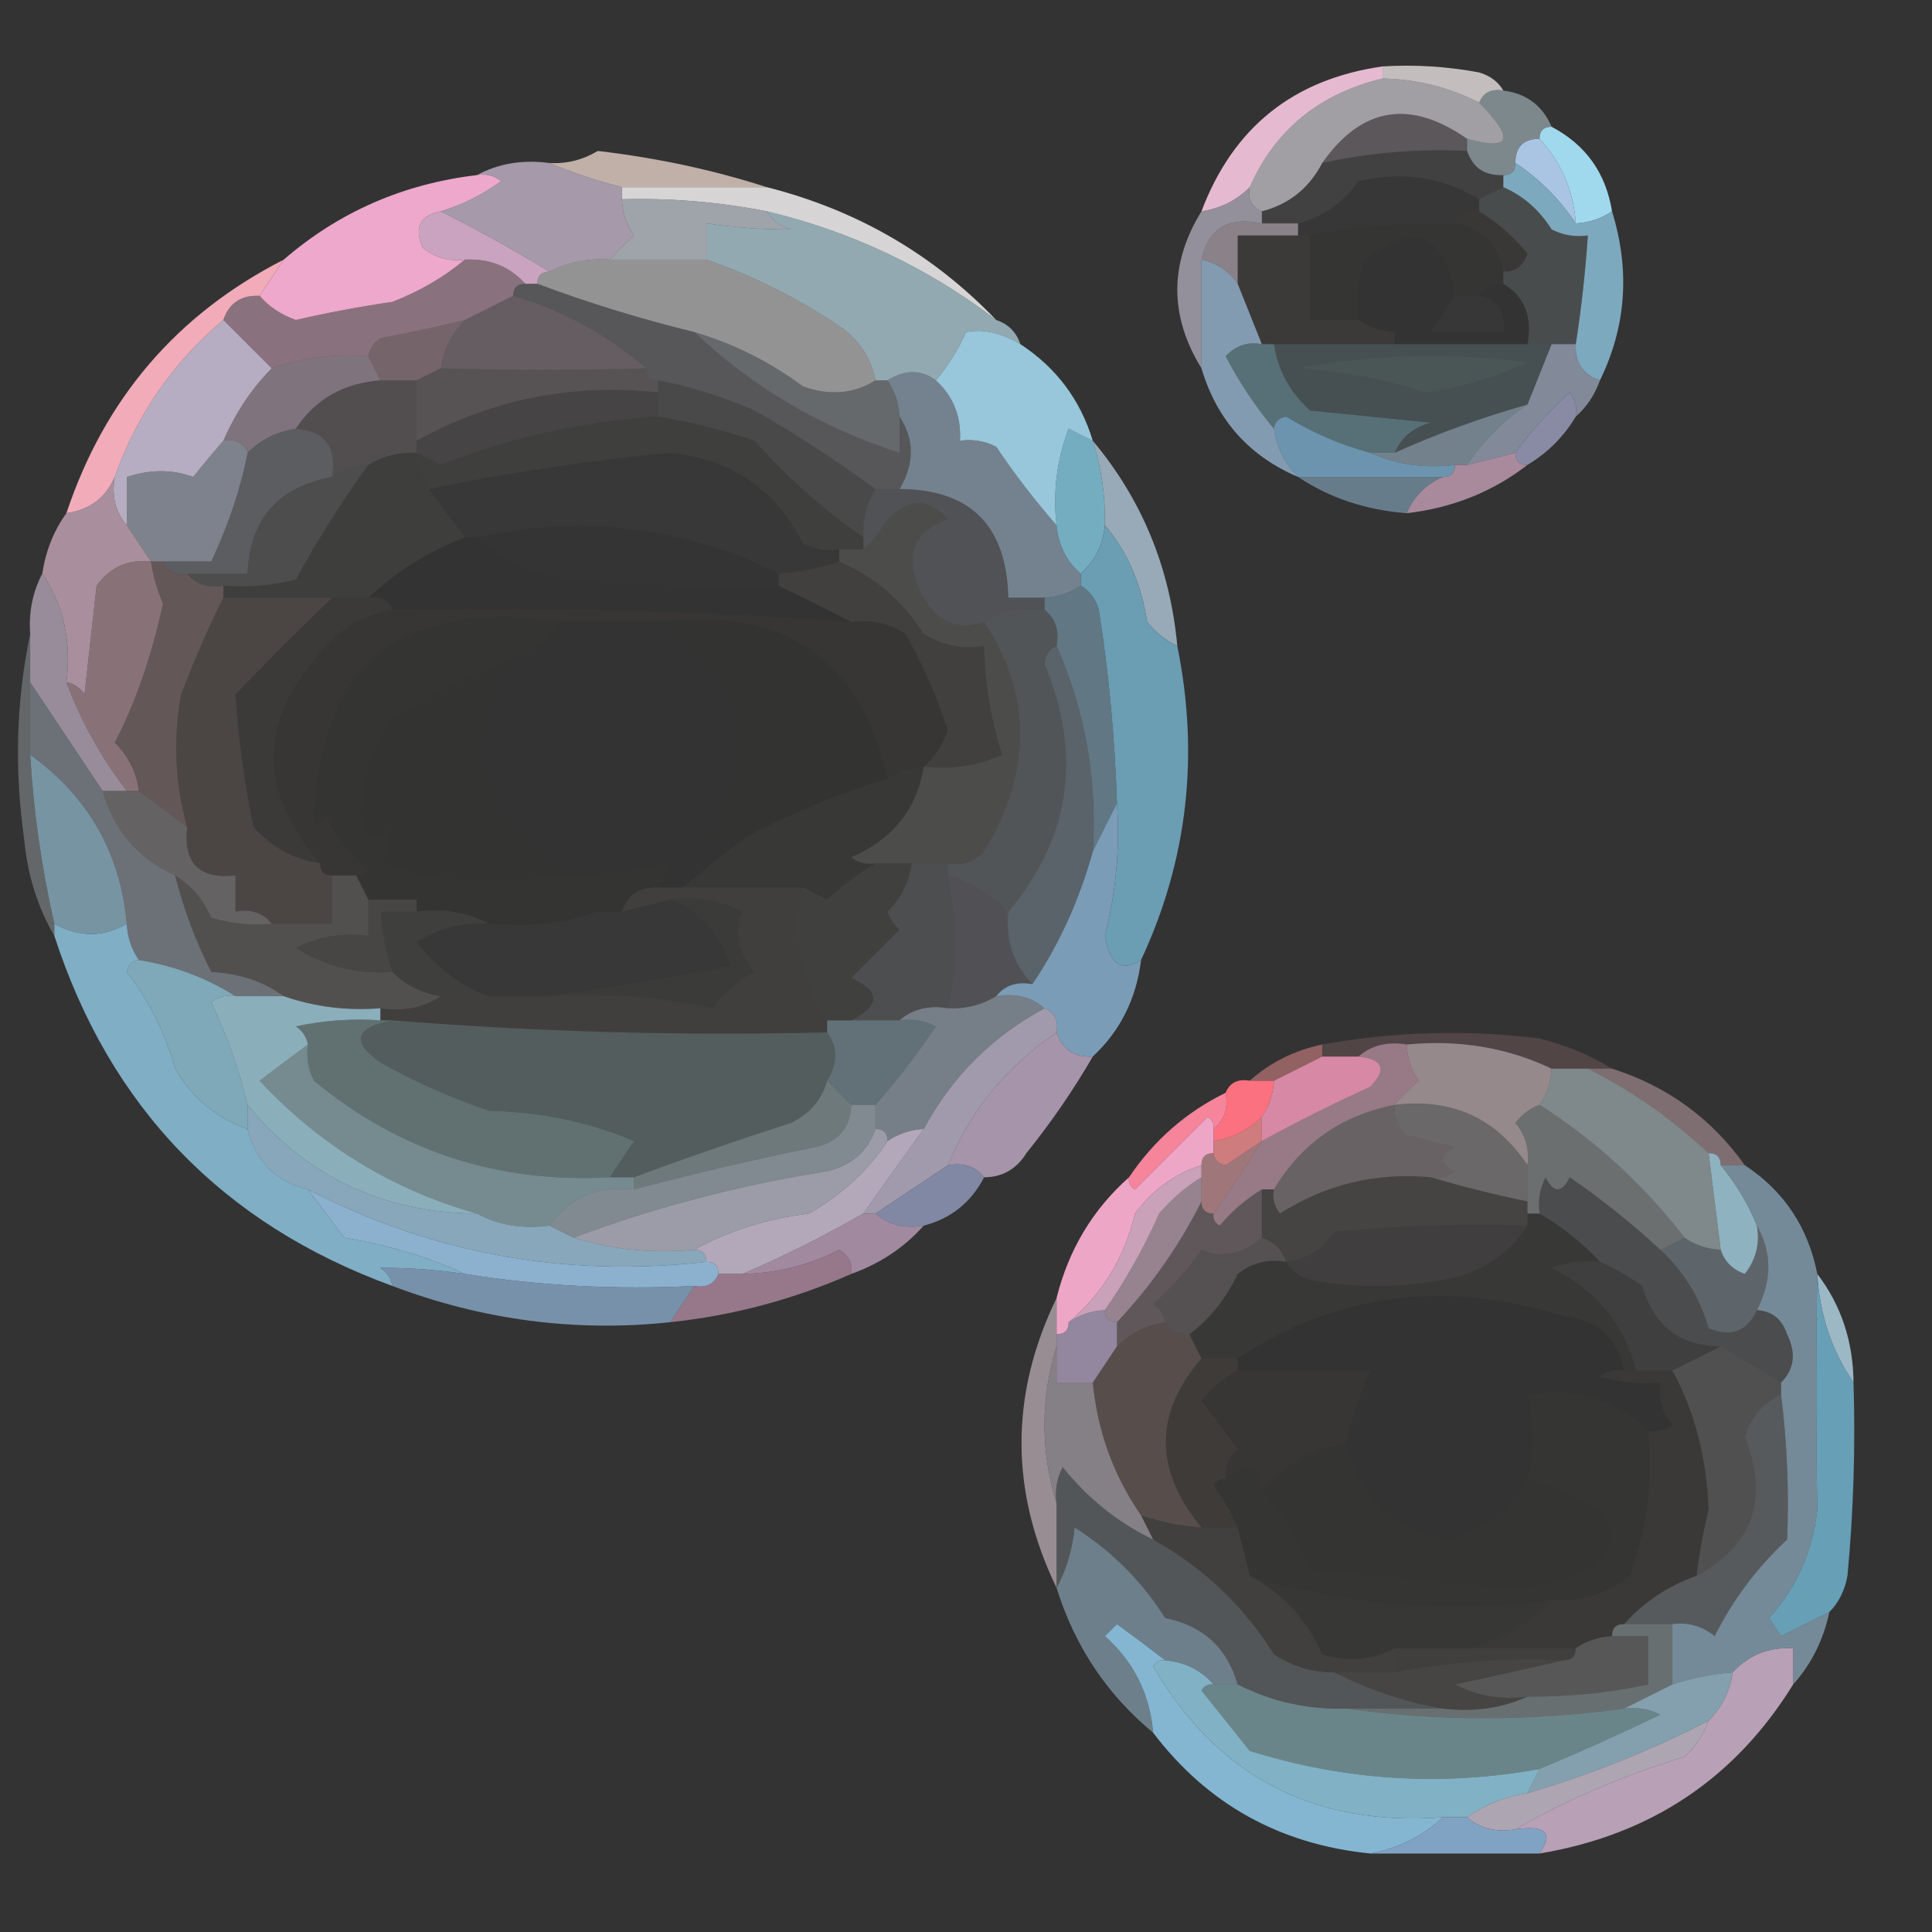<?xml version="1.0" encoding="UTF-8"?>
<!DOCTYPE svg PUBLIC "-//W3C//DTD SVG 1.1//EN" "http://www.w3.org/Graphics/SVG/1.1/DTD/svg11.dtd">
<svg xmlns="http://www.w3.org/2000/svg" version="1.1" width="160px" height="160px" style="shape-rendering:geometricPrecision; text-rendering:geometricPrecision; image-rendering:optimizeQuality; fill-rule:evenodd; clip-rule:evenodd" xmlns:xlink="http://www.w3.org/1999/xlink">
<rect width="100%" height="100%" fill="#333333" stroke="none"/>
<g><path style="opacity:0.829" fill="#e0d9da" d="M 114.5,6.5 C 114.5,6.167 114.5,5.833 114.5,5.5C 117.187,5.336 119.854,5.503 122.5,6C 123.416,6.278 124.082,6.778 124.5,7.5C 123.508,7.328 122.842,7.662 122.5,8.5C 120.007,7.226 117.341,6.56 114.5,6.5 Z"/></g>
<g><path style="opacity:0.902" fill="#f8c8e2" d="M 114.5,5.5 C 114.5,5.833 114.5,6.167 114.5,6.5C 109.252,7.763 105.585,10.763 103.5,15.5C 102.395,16.601 101.062,17.267 99.5,17.5C 102.121,10.548 107.121,6.548 114.5,5.5 Z"/></g>
<g><path style="opacity:0.556" fill="#f8f5fb" d="M 114.5,6.5 C 117.341,6.56 120.007,7.226 122.5,8.5C 125.484,11.521 125.151,12.521 121.5,11.5C 116.764,8.192 112.764,8.859 109.5,13.5C 108.415,15.587 106.749,16.92 104.5,17.5C 103.662,17.158 103.328,16.492 103.5,15.5C 105.585,10.763 109.252,7.763 114.5,6.5 Z"/></g>
<g><path style="opacity:0.22" fill="#ebd6e5" d="M 121.5,11.5 C 121.5,11.833 121.5,12.167 121.5,12.5C 117.434,12.307 113.434,12.64 109.5,13.5C 112.764,8.859 116.764,8.192 121.5,11.5 Z"/></g>
<g><path style="opacity:0.49" fill="#cbe1ea" d="M 124.5,7.5 C 126.404,7.738 127.738,8.738 128.5,10.5C 127.833,10.5 127.5,10.833 127.5,11.5C 126.167,11.5 125.5,12.167 125.5,13.5C 125.5,14.167 125.167,14.5 124.5,14.5C 122.973,14.573 121.973,13.906 121.5,12.5C 121.5,12.167 121.5,11.833 121.5,11.5C 125.151,12.521 125.484,11.521 122.5,8.5C 122.842,7.662 123.508,7.328 124.5,7.5 Z"/></g>
<g><path style="opacity:0.953" fill="#b0cced" d="M 127.5,11.5 C 129.312,13.46 130.312,15.794 130.5,18.5C 129.145,16.479 127.479,14.812 125.5,13.5C 125.5,12.167 126.167,11.5 127.5,11.5 Z"/></g>
<g><path style="opacity:0.731" fill="#f5ddd2" d="M 63.5,15.5 C 59.5,15.5 55.5,15.5 51.5,15.5C 49.374,14.952 47.374,14.285 45.5,13.5C 46.931,13.579 48.264,13.246 49.5,12.5C 54.377,13.067 59.044,14.067 63.5,15.5 Z"/></g>
<g><path style="opacity:0.103" fill="#c2c1c2" d="M 121.5,12.5 C 121.973,13.906 122.973,14.573 124.5,14.5C 124.5,14.833 124.5,15.167 124.5,15.5C 123.833,15.833 123.167,16.167 122.5,16.5C 119.436,14.657 116.103,14.157 112.5,15C 111.211,16.802 109.544,17.969 107.5,18.5C 106.5,18.5 105.5,18.5 104.5,18.5C 104.5,18.167 104.5,17.833 104.5,17.5C 106.749,16.92 108.415,15.587 109.5,13.5C 113.434,12.64 117.434,12.307 121.5,12.5 Z"/></g>
<g><path style="opacity:0.042" fill="#aaa295" d="M 122.5,16.5 C 122.5,16.833 122.5,17.167 122.5,17.5C 121.508,17.328 120.842,17.662 120.5,18.5C 116.452,18.395 112.452,18.728 108.5,19.5C 108.167,19.5 107.833,19.5 107.5,19.5C 107.5,19.167 107.5,18.833 107.5,18.5C 109.544,17.969 111.211,16.802 112.5,15C 116.103,14.157 119.436,14.657 122.5,16.5 Z"/></g>
<g><path style="opacity:0.976" fill="#a3ddf2" d="M 128.5,10.5 C 131.323,11.992 132.99,14.326 133.5,17.5C 132.609,18.11 131.609,18.443 130.5,18.5C 130.312,15.794 129.312,13.46 127.5,11.5C 127.5,10.833 127.833,10.5 128.5,10.5 Z"/></g>
<g><path style="opacity:0.918" fill="#e4e2e3" d="M 51.5,16.5 C 51.5,16.167 51.5,15.833 51.5,15.5C 55.5,15.5 59.5,15.5 63.5,15.5C 70.944,17.384 77.277,21.051 82.5,26.5C 76.854,22.178 70.521,19.178 63.5,17.5C 59.548,16.728 55.548,16.395 51.5,16.5 Z"/></g>
<g><path style="opacity:0.91" fill="#feb3d9" d="M 39.5,14.5 C 40.239,14.369 40.906,14.536 41.5,15C 39.97,16.12 38.303,16.954 36.5,17.5C 34.775,17.843 34.275,18.843 35,20.5C 36.011,21.337 37.178,21.67 38.5,21.5C 36.758,22.957 34.758,24.124 32.5,25C 29.812,25.392 27.145,25.892 24.5,26.5C 23.261,26.058 22.261,25.391 21.5,24.5C 22.167,23.5 22.833,22.5 23.5,21.5C 28.057,17.558 33.391,15.225 39.5,14.5 Z"/></g>
<g><path style="opacity:0.807" fill="#eebee2" d="M 36.5,17.5 C 39.523,19.02 42.523,20.686 45.5,22.5C 44.833,22.5 44.5,22.833 44.5,23.5C 44.167,23.5 43.833,23.5 43.5,23.5C 42.22,22.069 40.553,21.402 38.5,21.5C 37.178,21.67 36.011,21.337 35,20.5C 34.275,18.843 34.775,17.843 36.5,17.5 Z"/></g>
<g><path style="opacity:0.679" fill="#dbc9e3" d="M 39.5,14.5 C 41.265,13.539 43.265,13.205 45.5,13.5C 47.374,14.285 49.374,14.952 51.5,15.5C 51.5,15.833 51.5,16.167 51.5,16.5C 51.539,17.583 51.873,18.583 52.5,19.5C 51.757,20.182 51.091,20.849 50.5,21.5C 48.709,21.366 47.042,21.699 45.5,22.5C 42.523,20.686 39.523,19.02 36.5,17.5C 38.303,16.954 39.97,16.12 41.5,15C 40.906,14.536 40.239,14.369 39.5,14.5 Z"/></g>
<g><path style="opacity:0.723" fill="#c9ced8" d="M 51.5,16.5 C 55.548,16.395 59.548,16.728 63.5,17.5C 63.917,18.222 64.584,18.722 65.5,19C 63.203,19.018 60.87,18.851 58.5,18.5C 58.5,19.5 58.5,20.5 58.5,21.5C 55.833,21.5 53.167,21.5 50.5,21.5C 51.091,20.849 51.757,20.182 52.5,19.5C 51.873,18.583 51.539,17.583 51.5,16.5 Z"/></g>
<g><path style="opacity:0.788" fill="#a196a0" d="M 104.5,18.5 C 105.5,18.5 106.5,18.5 107.5,18.5C 107.5,18.833 107.5,19.167 107.5,19.5C 105.833,19.5 104.167,19.5 102.5,19.5C 102.5,20.833 102.5,22.167 102.5,23.5C 101.778,22.449 100.778,21.782 99.5,21.5C 100.048,18.916 101.715,17.916 104.5,18.5 Z"/></g>
<g><path style="opacity:0.082" fill="#807563" d="M 120.5,18.5 C 120.842,17.662 121.508,17.328 122.5,17.5C 124.022,18.431 125.355,19.598 126.5,21C 126.164,22.03 125.497,22.53 124.5,22.5C 124.043,20.227 122.71,18.894 120.5,18.5 Z"/></g>
<g><path style="opacity:0.488" fill="#fbf9fa" d="M 50.5,21.5 C 53.167,21.5 55.833,21.5 58.5,21.5C 62.391,22.855 66.057,24.688 69.5,27C 71.141,28.129 72.141,29.629 72.5,31.5C 70.712,32.623 68.712,32.789 66.5,32C 63.757,29.962 60.757,28.462 57.5,27.5C 53.053,26.414 48.72,25.081 44.5,23.5C 44.5,22.833 44.833,22.5 45.5,22.5C 47.042,21.699 48.709,21.366 50.5,21.5 Z"/></g>
<g><path style="opacity:0.031" fill="#7f6947" d="M 120.5,18.5 C 122.71,18.894 124.043,20.227 124.5,22.5C 124.5,22.833 124.5,23.167 124.5,23.5C 123.508,23.328 122.842,23.662 122.5,24.5C 121.833,24.5 121.167,24.5 120.5,24.5C 119.661,19.332 117.161,18.332 113,21.5C 112.506,23.134 112.34,24.801 112.5,26.5C 111.167,26.5 109.833,26.5 108.5,26.5C 108.5,24.167 108.5,21.833 108.5,19.5C 112.452,18.728 116.452,18.395 120.5,18.5 Z"/></g>
<g><path style="opacity:0.72" fill="#b8d7e2" d="M 63.5,17.5 C 70.521,19.178 76.854,22.178 82.5,26.5C 83.5,26.833 84.167,27.5 84.5,28.5C 82.888,27.548 81.388,27.214 80,27.5C 79.338,28.984 78.504,30.317 77.5,31.5C 76.298,30.595 74.964,30.595 73.5,31.5C 73.167,31.5 72.833,31.5 72.5,31.5C 72.141,29.629 71.141,28.129 69.5,27C 66.057,24.688 62.391,22.855 58.5,21.5C 58.5,20.5 58.5,19.5 58.5,18.5C 60.87,18.851 63.203,19.018 65.5,19C 64.584,18.722 63.917,18.222 63.5,17.5 Z"/></g>
<g><path style="opacity:0.698" fill="#beb9c9" d="M 103.5,15.5 C 103.328,16.492 103.662,17.158 104.5,17.5C 104.5,17.833 104.5,18.167 104.5,18.5C 101.715,17.916 100.048,18.916 99.5,21.5C 99.5,24.5 99.5,27.5 99.5,30.5C 96.833,26.167 96.833,21.833 99.5,17.5C 101.062,17.267 102.395,16.601 103.5,15.5 Z"/></g>
<g><path style="opacity:0.09" fill="#93887a" d="M 107.5,19.5 C 107.833,19.5 108.167,19.5 108.5,19.5C 108.5,21.833 108.5,24.167 108.5,26.5C 109.833,26.5 111.167,26.5 112.5,26.5C 113.391,27.11 114.391,27.443 115.5,27.5C 115.5,27.833 115.5,28.167 115.5,28.5C 112.167,28.5 108.833,28.5 105.5,28.5C 105.167,28.5 104.833,28.5 104.5,28.5C 103.833,26.833 103.167,25.167 102.5,23.5C 102.5,22.167 102.5,20.833 102.5,19.5C 104.167,19.5 105.833,19.5 107.5,19.5 Z"/></g>
<g><path style="opacity:0.988" fill="#7eaac0" d="M 125.5,13.5 C 127.479,14.812 129.145,16.479 130.5,18.5C 131.609,18.443 132.609,18.11 133.5,17.5C 135.01,22.384 134.676,27.05 132.5,31.5C 131.094,31.027 130.427,30.027 130.5,28.5C 130.963,25.518 131.296,22.518 131.5,19.5C 130.448,19.649 129.448,19.483 128.5,19C 127.468,17.373 126.134,16.207 124.5,15.5C 124.5,15.167 124.5,14.833 124.5,14.5C 125.167,14.5 125.5,14.167 125.5,13.5 Z"/></g>
<g><path style="opacity:0.478" fill="#e9b4cf" d="M 38.5,21.5 C 40.553,21.402 42.22,22.069 43.5,23.5C 42.833,23.5 42.5,23.833 42.5,24.5C 41.167,25.167 39.833,25.833 38.5,26.5C 36.199,27.06 33.866,27.56 31.5,28C 30.944,28.383 30.611,28.883 30.5,29.5C 27.721,29.279 25.055,29.612 22.5,30.5C 21.167,29.167 19.833,27.833 18.5,26.5C 18.973,25.094 19.973,24.427 21.5,24.5C 22.261,25.391 23.261,26.058 24.5,26.5C 27.145,25.892 29.812,25.392 32.5,25C 34.758,24.124 36.758,22.957 38.5,21.5 Z"/></g>
<g><path style="opacity:0.022" fill="#f9f4ee" d="M 120.5,24.5 C 121.167,24.5 121.833,24.5 122.5,24.5C 124.048,24.821 124.715,25.821 124.5,27.5C 122.5,27.5 120.5,27.5 118.5,27.5C 119.167,26.5 119.833,25.5 120.5,24.5 Z"/></g>
<g><path style="opacity:0.251" fill="#8b979b" d="M 124.5,15.5 C 126.134,16.207 127.468,17.373 128.5,19C 129.448,19.483 130.448,19.649 131.5,19.5C 131.296,22.518 130.963,25.518 130.5,28.5C 129.833,28.5 129.167,28.5 128.5,28.5C 127.833,28.5 127.167,28.5 126.5,28.5C 126.923,26.219 126.256,24.552 124.5,23.5C 124.5,23.167 124.5,22.833 124.5,22.5C 125.497,22.53 126.164,22.03 126.5,21C 125.355,19.598 124.022,18.431 122.5,17.5C 122.5,17.167 122.5,16.833 122.5,16.5C 123.167,16.167 123.833,15.833 124.5,15.5 Z"/></g>
<g><path style="opacity:0.004" fill="#bdb6a8" d="M 122.5,24.5 C 122.842,23.662 123.508,23.328 124.5,23.5C 126.256,24.552 126.923,26.219 126.5,28.5C 122.833,28.5 119.167,28.5 115.5,28.5C 115.5,28.167 115.5,27.833 115.5,27.5C 116.5,27.5 117.5,27.5 118.5,27.5C 120.5,27.5 122.5,27.5 124.5,27.5C 124.715,25.821 124.048,24.821 122.5,24.5 Z"/></g>
<g><path style="opacity:0.41" fill="#d8abbc" d="M 38.5,26.5 C 37.4,27.605 36.733,28.938 36.5,30.5C 35.833,30.833 35.167,31.167 34.5,31.5C 33.5,31.5 32.5,31.5 31.5,31.5C 31.167,30.833 30.833,30.167 30.5,29.5C 30.611,28.883 30.944,28.383 31.5,28C 33.866,27.56 36.199,27.06 38.5,26.5 Z"/></g>
<g><path style="opacity:0.263" fill="#f4d4e4" d="M 42.5,24.5 C 46.644,25.737 50.311,27.737 53.5,30.5C 47.61,30.675 41.943,30.675 36.5,30.5C 36.733,28.938 37.4,27.605 38.5,26.5C 39.833,25.833 41.167,25.167 42.5,24.5 Z"/></g>
<g><path style="opacity:0.212" fill="#e1c7d1" d="M 36.5,30.5 C 41.943,30.675 47.61,30.675 53.5,30.5C 53.5,31.167 53.833,31.5 54.5,31.5C 54.5,31.833 54.5,32.167 54.5,32.5C 47.325,31.749 40.658,33.082 34.5,36.5C 34.5,34.833 34.5,33.167 34.5,31.5C 35.167,31.167 35.833,30.833 36.5,30.5 Z"/></g>
<g><path style="opacity:0.29" fill="#e2eff6" d="M 57.5,27.5 C 60.757,28.462 63.757,29.962 66.5,32C 68.712,32.789 70.712,32.623 72.5,31.5C 72.833,31.5 73.167,31.5 73.5,31.5C 74.11,32.391 74.443,33.391 74.5,34.5C 74.5,35.5 74.5,36.5 74.5,37.5C 68.046,35.442 62.379,32.109 57.5,27.5 Z"/></g>
<g><path style="opacity:0.816" fill="#95b3cc" d="M 99.5,21.5 C 100.778,21.782 101.778,22.449 102.5,23.5C 103.167,25.167 103.833,26.833 104.5,28.5C 103.325,28.281 102.325,28.614 101.5,29.5C 102.66,31.711 103.993,33.711 105.5,35.5C 105.733,37.062 106.4,38.395 107.5,39.5C 103.435,37.767 100.768,34.767 99.5,30.5C 99.5,27.5 99.5,24.5 99.5,21.5 Z"/></g>
<g><path style="opacity:0.349" fill="#9ce0f5" d="M 104.5,28.5 C 104.833,28.5 105.167,28.5 105.5,28.5C 105.84,30.679 106.84,32.512 108.5,34C 111.833,34.333 115.167,34.667 118.5,35C 117.058,35.377 116.058,36.21 115.5,37.5C 114.833,37.5 114.167,37.5 113.5,37.5C 111.097,36.869 108.764,35.869 106.5,34.5C 105.893,34.624 105.56,34.957 105.5,35.5C 103.993,33.711 102.66,31.711 101.5,29.5C 102.325,28.614 103.325,28.281 104.5,28.5 Z"/></g>
<g><path style="opacity:0.965" fill="#f7afbd" d="M 23.5,21.5 C 22.833,22.5 22.167,23.5 21.5,24.5C 19.973,24.427 18.973,25.094 18.5,26.5C 14.338,30.001 11.338,34.335 9.5,39.5C 8.764,41.229 7.43,42.229 5.5,42.5C 8.652,33.018 14.652,26.018 23.5,21.5 Z"/></g>
<g><path style="opacity:0.475" fill="#d3bace" d="M 30.5,29.5 C 30.833,30.167 31.167,30.833 31.5,31.5C 28.454,31.725 26.121,33.058 24.5,35.5C 22.938,35.733 21.605,36.4 20.5,37.5C 20.158,36.662 19.492,36.328 18.5,36.5C 19.5,34.187 20.834,32.187 22.5,30.5C 25.055,29.612 27.721,29.279 30.5,29.5 Z"/></g>
<g><path style="opacity:0.865" fill="#a8dcf4" d="M 84.5,28.5 C 87.471,30.443 89.471,33.109 90.5,36.5C 89.85,36.196 89.183,35.863 88.5,35.5C 87.52,38.087 87.187,40.753 87.5,43.5C 85.732,41.492 84.066,39.326 82.5,37C 81.552,36.517 80.552,36.35 79.5,36.5C 79.609,34.486 78.942,32.819 77.5,31.5C 78.504,30.317 79.338,28.984 80,27.5C 81.388,27.214 82.888,27.548 84.5,28.5 Z"/></g>
<g><path style="opacity:0.212" fill="#dde0e8" d="M 43.5,23.5 C 43.833,23.5 44.167,23.5 44.5,23.5C 48.72,25.081 53.053,26.414 57.5,27.5C 62.379,32.109 68.046,35.442 74.5,37.5C 74.5,36.5 74.5,35.5 74.5,34.5C 75.742,36.389 75.742,38.389 74.5,40.5C 73.833,40.5 73.167,40.5 72.5,40.5C 69.316,38.158 65.983,35.992 62.5,34C 59.898,32.86 57.231,32.027 54.5,31.5C 53.833,31.5 53.5,31.167 53.5,30.5C 50.311,27.737 46.644,25.737 42.5,24.5C 42.5,23.833 42.833,23.5 43.5,23.5 Z"/></g>
<g><path style="opacity:0.154" fill="#b0eefa" d="M 105.5,28.5 C 108.833,28.5 112.167,28.5 115.5,28.5C 119.167,28.5 122.833,28.5 126.5,28.5C 127.167,28.5 127.833,28.5 128.5,28.5C 127.833,30.167 127.167,31.833 126.5,33.5C 122.685,34.581 119.018,35.914 115.5,37.5C 116.058,36.21 117.058,35.377 118.5,35C 115.167,34.667 111.833,34.333 108.5,34C 106.84,32.512 105.84,30.679 105.5,28.5 Z"/></g>
<g><path style="opacity:0.034" fill="#befdff" d="M 107.5,30.5 C 113.653,29.347 119.986,29.18 126.5,30C 123.787,31.275 120.953,32.109 118,32.5C 114.592,31.381 111.092,30.714 107.5,30.5 Z"/></g>
<g><path style="opacity:0.771" fill="#dcd1ec" d="M 18.5,26.5 C 19.833,27.833 21.167,29.167 22.5,30.5C 20.834,32.187 19.5,34.187 18.5,36.5C 17.685,37.429 16.852,38.429 16,39.5C 14.293,38.862 12.46,38.862 10.5,39.5C 10.5,40.833 10.5,42.167 10.5,43.5C 9.566,42.432 9.232,41.099 9.5,39.5C 11.338,34.335 14.338,30.001 18.5,26.5 Z"/></g>
<g><path style="opacity:0.124" fill="#cec0c2" d="M 54.5,32.5 C 54.5,33.167 54.5,33.833 54.5,34.5C 48.287,34.894 42.287,36.227 36.5,38.5C 35.816,38.137 35.15,37.804 34.5,37.5C 34.5,37.167 34.5,36.833 34.5,36.5C 40.658,33.082 47.325,31.749 54.5,32.5 Z"/></g>
<g><path style="opacity:0.643" fill="#aeb9d2" d="M 128.5,28.5 C 129.167,28.5 129.833,28.5 130.5,28.5C 130.427,30.027 131.094,31.027 132.5,31.5C 132.068,32.709 131.401,33.709 130.5,34.5C 130.631,33.761 130.464,33.094 130,32.5C 128.293,34.038 126.793,35.704 125.5,37.5C 124.167,37.833 122.833,38.167 121.5,38.5C 122.861,36.473 124.527,34.806 126.5,33.5C 127.167,31.833 127.833,30.167 128.5,28.5 Z"/></g>
<g><path style="opacity:0.235" fill="#baa7af" d="M 31.5,31.5 C 32.5,31.5 33.5,31.5 34.5,31.5C 34.5,33.167 34.5,34.833 34.5,36.5C 34.5,36.833 34.5,37.167 34.5,37.5C 33.041,37.433 31.708,37.766 30.5,38.5C 29.391,38.557 28.391,38.89 27.5,39.5C 27.912,37.027 26.912,35.694 24.5,35.5C 26.121,33.058 28.454,31.725 31.5,31.5 Z"/></g>
<g><path style="opacity:0.149" fill="#c9cdcf" d="M 54.5,31.5 C 57.231,32.027 59.898,32.86 62.5,34C 65.983,35.992 69.316,38.158 72.5,40.5C 71.766,41.708 71.433,43.041 71.5,44.5C 68.242,42.249 65.242,39.583 62.5,36.5C 59.87,35.618 57.203,34.952 54.5,34.5C 54.5,33.833 54.5,33.167 54.5,32.5C 54.5,32.167 54.5,31.833 54.5,31.5 Z"/></g>
<g><path style="opacity:0.475" fill="#bad7f0" d="M 126.5,33.5 C 124.527,34.806 122.861,36.473 121.5,38.5C 121.167,38.5 120.833,38.5 120.5,38.5C 117.941,38.802 115.607,38.468 113.5,37.5C 114.167,37.5 114.833,37.5 115.5,37.5C 119.018,35.914 122.685,34.581 126.5,33.5 Z"/></g>
<g><path style="opacity:0.882" fill="#9497b4" d="M 130.5,34.5 C 129.5,36.167 128.167,37.5 126.5,38.5C 125.833,38.5 125.5,38.167 125.5,37.5C 126.793,35.704 128.293,34.038 130,32.5C 130.464,33.094 130.631,33.761 130.5,34.5 Z"/></g>
<g><path style="opacity:0.087" fill="#bfbab6" d="M 54.5,34.5 C 57.203,34.952 59.87,35.618 62.5,36.5C 65.242,39.583 68.242,42.249 71.5,44.5C 71.5,44.833 71.5,45.167 71.5,45.5C 70.833,45.5 70.167,45.5 69.5,45.5C 68.448,45.65 67.448,45.483 66.5,45C 64.263,40.538 60.596,38.038 55.5,37.5C 48.759,38.142 42.093,39.142 35.5,40.5C 34.89,39.609 34.557,38.609 34.5,37.5C 35.15,37.804 35.816,38.137 36.5,38.5C 42.287,36.227 48.287,34.894 54.5,34.5 Z"/></g>
<g><path style="opacity:0.673" fill="#88c3e9" d="M 113.5,37.5 C 115.607,38.468 117.941,38.802 120.5,38.5C 120.5,39.167 120.167,39.5 119.5,39.5C 115.5,39.5 111.5,39.5 107.5,39.5C 106.4,38.395 105.733,37.062 105.5,35.5C 105.56,34.957 105.893,34.624 106.5,34.5C 108.764,35.869 111.097,36.869 113.5,37.5 Z"/></g>
<g><path style="opacity:0.924" fill="#b291a6" d="M 125.5,37.5 C 125.5,38.167 125.833,38.5 126.5,38.5C 123.61,40.733 120.277,42.066 116.5,42.5C 117.1,41.1 118.1,40.1 119.5,39.5C 120.167,39.5 120.5,39.167 120.5,38.5C 120.833,38.5 121.167,38.5 121.5,38.5C 122.833,38.167 124.167,37.833 125.5,37.5 Z"/></g>
<g><path style="opacity:0.045" fill="#b2aca1" d="M 69.5,45.5 C 69.5,45.833 69.5,46.167 69.5,46.5C 67.883,47.038 66.216,47.371 64.5,47.5C 56.557,43.565 48.224,42.565 39.5,44.5C 39.167,44.5 38.833,44.5 38.5,44.5C 37.5,43.167 36.5,41.833 35.5,40.5C 42.093,39.142 48.759,38.142 55.5,37.5C 60.596,38.038 64.263,40.538 66.5,45C 67.448,45.483 68.448,45.65 69.5,45.5 Z"/></g>
<g><path style="opacity:0.631" fill="#86a7be" d="M 107.5,39.5 C 111.5,39.5 115.5,39.5 119.5,39.5C 118.1,40.1 117.1,41.1 116.5,42.5C 113.146,42.252 110.146,41.252 107.5,39.5 Z"/></g>
<g><path style="opacity:0.537" fill="#aac5dc" d="M 77.5,31.5 C 78.942,32.819 79.609,34.486 79.5,36.5C 80.552,36.35 81.552,36.517 82.5,37C 84.066,39.326 85.732,41.492 87.5,43.5C 87.66,45.153 88.326,46.486 89.5,47.5C 89.5,47.833 89.5,48.167 89.5,48.5C 88.609,49.11 87.609,49.443 86.5,49.5C 85.5,49.5 84.5,49.5 83.5,49.5C 83.366,43.529 80.366,40.529 74.5,40.5C 75.742,38.389 75.742,36.389 74.5,34.5C 74.443,33.391 74.11,32.391 73.5,31.5C 74.964,30.595 76.298,30.595 77.5,31.5 Z"/></g>
<g><path style="opacity:0.529" fill="#c1c8dd" d="M 18.5,36.5 C 19.492,36.328 20.158,36.662 20.5,37.5C 19.968,40.33 18.968,43.33 17.5,46.5C 16.167,46.5 14.833,46.5 13.5,46.5C 13.167,46.5 12.833,46.5 12.5,46.5C 11.833,45.5 11.167,44.5 10.5,43.5C 10.5,42.167 10.5,40.833 10.5,39.5C 12.46,38.862 14.293,38.862 16,39.5C 16.852,38.429 17.685,37.429 18.5,36.5 Z"/></g>
<g><path style="opacity:0.223" fill="#a6a9ac" d="M 30.5,38.5 C 28.298,41.536 26.298,44.703 24.5,48C 22.527,48.495 20.527,48.662 18.5,48.5C 17.209,48.737 16.209,48.404 15.5,47.5C 17.167,47.5 18.833,47.5 20.5,47.5C 20.682,42.983 23.016,40.316 27.5,39.5C 28.391,38.89 29.391,38.557 30.5,38.5 Z"/></g>
<g><path style="opacity:0.015" fill="#a79b8b" d="M 64.5,47.5 C 64.5,47.833 64.5,48.167 64.5,48.5C 58.824,48.666 53.157,48.499 47.5,48C 44.401,47.613 41.734,46.446 39.5,44.5C 48.224,42.565 56.557,43.565 64.5,47.5 Z"/></g>
<g><path style="opacity:0.735" fill="#8ed9f3" d="M 90.5,36.5 C 91.219,38.764 91.552,41.097 91.5,43.5C 91.34,45.153 90.674,46.486 89.5,47.5C 88.326,46.486 87.66,45.153 87.5,43.5C 87.187,40.753 87.52,38.087 88.5,35.5C 89.183,35.863 89.85,36.196 90.5,36.5 Z"/></g>
<g><path style="opacity:0.114" fill="#9c978f" d="M 34.5,37.5 C 34.557,38.609 34.89,39.609 35.5,40.5C 36.5,41.833 37.5,43.167 38.5,44.5C 35.46,45.68 32.794,47.347 30.5,49.5C 29.5,49.5 28.5,49.5 27.5,49.5C 24.5,49.5 21.5,49.5 18.5,49.5C 18.5,49.167 18.5,48.833 18.5,48.5C 20.527,48.662 22.527,48.495 24.5,48C 26.298,44.703 28.298,41.536 30.5,38.5C 31.708,37.766 33.041,37.433 34.5,37.5 Z"/></g>
<g><path style="opacity:0.87" fill="#ba9cac" d="M 9.5,39.5 C 9.232,41.099 9.566,42.432 10.5,43.5C 11.167,44.5 11.833,45.5 12.5,46.5C 10.61,46.297 9.11,46.963 8,48.5C 7.667,51.5 7.333,54.5 7,57.5C 6.617,56.944 6.117,56.611 5.5,56.5C 5.932,53.123 5.265,50.123 3.5,47.5C 3.796,45.597 4.463,43.93 5.5,42.5C 7.43,42.229 8.764,41.229 9.5,39.5 Z"/></g>
<g><path style="opacity:0.322" fill="#b1b5c0" d="M 24.5,35.5 C 26.912,35.694 27.912,37.027 27.5,39.5C 23.016,40.316 20.682,42.983 20.5,47.5C 18.833,47.5 17.167,47.5 15.5,47.5C 14.508,47.672 13.842,47.338 13.5,46.5C 14.833,46.5 16.167,46.5 17.5,46.5C 18.968,43.33 19.968,40.33 20.5,37.5C 21.605,36.4 22.938,35.733 24.5,35.5 Z"/></g>
<g><path style="opacity:0.276" fill="#9ea5af" d="M 72.5,40.5 C 73.167,40.5 73.833,40.5 74.5,40.5C 80.366,40.529 83.366,43.529 83.5,49.5C 84.5,49.5 85.5,49.5 86.5,49.5C 86.5,49.833 86.5,50.167 86.5,50.5C 84.585,50.215 82.919,50.549 81.5,51.5C 79.074,52.354 77.241,51.354 76,48.5C 74.967,45.782 75.8,43.949 78.5,43C 76.941,41.244 75.274,41.244 73.5,43C 72.934,43.995 72.267,44.828 71.5,45.5C 71.5,45.167 71.5,44.833 71.5,44.5C 71.433,43.041 71.766,41.708 72.5,40.5 Z"/></g>
<g><path style="opacity:1" fill="#98aab7" d="M 90.5,36.5 C 94.57,41.358 96.903,47.025 97.5,53.5C 96.542,53.047 95.708,52.38 95,51.5C 94.507,48.325 93.34,45.659 91.5,43.5C 91.552,41.097 91.219,38.764 90.5,36.5 Z"/></g>
<g><path style="opacity:0.007" fill="#8d816c" d="M 38.5,44.5 C 38.833,44.5 39.167,44.5 39.5,44.5C 41.734,46.446 44.401,47.613 47.5,48C 53.157,48.499 58.824,48.666 64.5,48.5C 66.544,49.508 68.544,50.508 70.5,51.5C 57.864,50.579 45.197,50.246 32.5,50.5C 32.158,49.662 31.492,49.328 30.5,49.5C 32.794,47.347 35.46,45.68 38.5,44.5 Z"/></g>
<g><path style="opacity:0.059" fill="#85745e" d="M 32.5,50.5 C 45.197,50.246 57.864,50.579 70.5,51.5C 72.144,51.286 73.644,51.62 75,52.5C 76.445,55.055 77.611,57.721 78.5,60.5C 78.058,61.739 77.391,62.739 76.5,63.5C 75.391,63.557 74.391,63.89 73.5,64.5C 71.329,54.551 64.996,50.218 54.5,51.5C 51.833,51.5 49.167,51.5 46.5,51.5C 33.054,49.459 26.221,55.126 26,68.5C 26.333,68.167 26.667,67.833 27,67.5C 27.814,69.282 28.981,70.782 30.5,72C 30.272,72.399 29.938,72.565 29.5,72.5C 28.833,72.5 28.167,72.5 27.5,72.5C 26.833,72.5 26.5,72.167 26.5,71.5C 21.217,65.426 21.384,59.426 27,53.5C 28.488,51.84 30.321,50.84 32.5,50.5 Z"/></g>
<g><path style="opacity:0.273" fill="#8f908e" d="M 81.5,51.5 C 85.478,57.569 85.478,63.902 81.5,70.5C 80.675,71.386 79.675,71.719 78.5,71.5C 77.5,71.5 76.5,71.5 75.5,71.5C 74.5,71.5 73.5,71.5 72.5,71.5C 71.761,71.631 71.094,71.464 70.5,71C 73.94,69.497 75.94,66.997 76.5,63.5C 78.793,63.756 80.959,63.423 83,62.5C 82.081,59.716 81.581,56.716 81.5,53.5C 79.712,53.785 78.045,53.452 76.5,52.5C 74.761,49.757 72.427,47.757 69.5,46.5C 69.5,46.167 69.5,45.833 69.5,45.5C 70.167,45.5 70.833,45.5 71.5,45.5C 72.267,44.828 72.934,43.995 73.5,43C 75.274,41.244 76.941,41.244 78.5,43C 75.8,43.949 74.967,45.782 76,48.5C 77.241,51.354 79.074,52.354 81.5,51.5 Z"/></g>
<g><path style="opacity:0.112" fill="#8a7868" d="M 27.5,49.5 C 28.5,49.5 29.5,49.5 30.5,49.5C 31.492,49.328 32.158,49.662 32.5,50.5C 30.321,50.84 28.488,51.84 27,53.5C 21.384,59.426 21.217,65.426 26.5,71.5C 24.339,71.174 22.506,70.174 21,68.5C 20.243,64.963 19.743,61.296 19.5,57.5C 22.193,54.703 24.859,52.037 27.5,49.5 Z"/></g>
<g><path style="opacity:0.021" fill="#846d4e" d="M 46.5,51.5 C 45.564,52.974 44.23,53.974 42.5,54.5C 38.996,55.863 35.663,57.529 32.5,59.5C 30.498,62.238 29.665,65.238 30,68.5C 30.667,69.833 31.333,69.833 32,68.5C 32.492,69.549 32.326,70.549 31.5,71.5C 32.667,71.833 33.833,72.167 35,72.5C 38.6,73.102 42.434,73.102 46.5,72.5C 49.545,72.492 52.545,72.159 55.5,71.5C 55.167,72.167 54.833,72.833 54.5,73.5C 52.973,73.427 51.973,74.094 51.5,75.5C 50.833,75.5 50.167,75.5 49.5,75.5C 44.528,74.836 39.528,74.503 34.5,74.5C 33.167,74.5 31.833,74.5 30.5,74.5C 30.167,73.833 29.833,73.167 29.5,72.5C 29.938,72.565 30.272,72.399 30.5,72C 28.981,70.782 27.814,69.282 27,67.5C 26.667,67.833 26.333,68.167 26,68.5C 26.221,55.126 33.054,49.459 46.5,51.5 Z"/></g>
<g><path style="opacity:0.17" fill="#88837b" d="M 69.5,46.5 C 72.427,47.757 74.761,49.757 76.5,52.5C 78.045,53.452 79.712,53.785 81.5,53.5C 81.581,56.716 82.081,59.716 83,62.5C 80.959,63.423 78.793,63.756 76.5,63.5C 77.391,62.739 78.058,61.739 78.5,60.5C 77.611,57.721 76.445,55.055 75,52.5C 73.644,51.62 72.144,51.286 70.5,51.5C 68.544,50.508 66.544,49.508 64.5,48.5C 64.5,48.167 64.5,47.833 64.5,47.5C 66.216,47.371 67.883,47.038 69.5,46.5 Z"/></g>
<g><path style="opacity:0.408" fill="#a98d8e" d="M 12.5,46.5 C 12.833,46.5 13.167,46.5 13.5,46.5C 13.842,47.338 14.508,47.672 15.5,47.5C 16.209,48.404 17.209,48.737 18.5,48.5C 18.5,48.833 18.5,49.167 18.5,49.5C 17.371,51.728 16.204,54.395 15,57.5C 14.322,61.221 14.489,64.888 15.5,68.5C 14.167,67.5 12.833,66.5 11.5,65.5C 11.297,63.956 10.63,62.622 9.5,61.5C 11.199,58.258 12.533,54.425 13.5,50C 13.011,48.861 12.678,47.695 12.5,46.5 Z"/></g>
<g><path style="opacity:0.012" fill="#806b4b" d="M 54.5,51.5 C 64.996,50.218 71.329,54.551 73.5,64.5C 69.261,65.796 65.261,67.463 61.5,69.5C 60.5,69.5 59.5,69.5 58.5,69.5C 63.169,62.18 61.836,56.18 54.5,51.5 Z"/></g>
<g><path style="opacity:0.656" fill="#b4929c" d="M 12.5,46.5 C 12.678,47.695 13.011,48.861 13.5,50C 12.533,54.425 11.199,58.258 9.5,61.5C 10.63,62.622 11.297,63.956 11.5,65.5C 11.167,65.5 10.833,65.5 10.5,65.5C 8.359,62.711 6.693,59.711 5.5,56.5C 6.117,56.611 6.617,56.944 7,57.5C 7.333,54.5 7.667,51.5 8,48.5C 9.11,46.963 10.61,46.297 12.5,46.5 Z"/></g>
<g><path style="opacity:0.661" fill="#7a9bac" d="M 89.5,48.5 C 90.222,48.917 90.722,49.584 91,50.5C 91.83,55.808 92.33,61.141 92.5,66.5C 91.833,67.833 91.167,69.167 90.5,70.5C 90.879,64.572 89.879,58.905 87.5,53.5C 87.737,52.209 87.404,51.209 86.5,50.5C 86.5,50.167 86.5,49.833 86.5,49.5C 87.609,49.443 88.609,49.11 89.5,48.5 Z"/></g>
<g><path style="opacity:0.849" fill="#a99cac" d="M 3.5,47.5 C 5.265,50.123 5.932,53.123 5.5,56.5C 6.693,59.711 8.359,62.711 10.5,65.5C 9.833,65.5 9.167,65.5 8.5,65.5C 6.5,62.5 4.5,59.5 2.5,56.5C 2.5,55.167 2.5,53.833 2.5,52.5C 2.366,50.709 2.699,49.042 3.5,47.5 Z"/></g>
<g><path style="opacity:0.246" fill="#948078" d="M 18.5,49.5 C 21.5,49.5 24.5,49.5 27.5,49.5C 24.859,52.037 22.193,54.703 19.5,57.5C 19.743,61.296 20.243,64.963 21,68.5C 22.506,70.174 24.339,71.174 26.5,71.5C 26.5,72.167 26.833,72.5 27.5,72.5C 27.5,73.833 27.5,75.167 27.5,76.5C 25.833,76.5 24.167,76.5 22.5,76.5C 21.791,75.596 20.791,75.263 19.5,75.5C 19.5,74.5 19.5,73.5 19.5,72.5C 16.5,72.833 15.167,71.5 15.5,68.5C 14.489,64.888 14.322,61.221 15,57.5C 16.204,54.395 17.371,51.728 18.5,49.5 Z"/></g>
<g><path style="opacity:0.013" fill="#7d6643" d="M 42.5,54.5 C 38.044,61.385 39.378,67.385 46.5,72.5C 42.434,73.102 38.6,73.102 35,72.5C 33.833,72.167 32.667,71.833 31.5,71.5C 32.326,70.549 32.492,69.549 32,68.5C 31.333,69.833 30.667,69.833 30,68.5C 29.665,65.238 30.498,62.238 32.5,59.5C 35.663,57.529 38.996,55.863 42.5,54.5 Z"/></g>
<g><path style="opacity:0.392" fill="#b1b7c0" d="M 2.5,52.5 C 2.5,53.833 2.5,55.167 2.5,56.5C 2.5,58.5 2.5,60.5 2.5,62.5C 2.779,67.227 3.446,71.894 4.5,76.5C 4.5,76.833 4.5,77.167 4.5,77.5C 3.113,75.123 2.279,72.457 2,69.5C 1.182,63.651 1.348,57.985 2.5,52.5 Z"/></g>
<g><path style="opacity:0.057" fill="#9a9486" d="M 76.5,63.5 C 75.94,66.997 73.94,69.497 70.5,71C 71.094,71.464 71.761,71.631 72.5,71.5C 71.132,72.306 69.799,73.306 68.5,74.5C 67.817,74.137 67.15,73.804 66.5,73.5C 65.833,73.5 65.167,73.5 64.5,73.5C 61.833,73.5 59.167,73.5 56.5,73.5C 58.167,72.167 59.833,70.833 61.5,69.5C 65.261,67.463 69.261,65.796 73.5,64.5C 74.391,63.89 75.391,63.557 76.5,63.5 Z"/></g>
<g><path style="opacity:1" fill="#6b9db3" d="M 91.5,43.5 C 93.34,45.659 94.507,48.325 95,51.5C 95.708,52.38 96.542,53.047 97.5,53.5C 99.343,62.593 98.343,71.259 94.5,79.5C 92.892,80.538 91.892,79.871 91.5,77.5C 92.426,73.906 92.759,70.24 92.5,66.5C 92.33,61.141 91.83,55.808 91,50.5C 90.722,49.584 90.222,48.917 89.5,48.5C 89.5,48.167 89.5,47.833 89.5,47.5C 90.674,46.486 91.34,45.153 91.5,43.5 Z"/></g>
<g><path style="opacity:0.899" fill="#7f9fb0" d="M 2.5,62.5 C 7.304,65.965 9.97,70.632 10.5,76.5C 8.549,77.641 6.549,77.641 4.5,76.5C 3.446,71.894 2.779,67.227 2.5,62.5 Z"/></g>
<g><path style="opacity:0.463" fill="#a09a9f" d="M 8.5,65.5 C 9.167,65.5 9.833,65.5 10.5,65.5C 10.833,65.5 11.167,65.5 11.5,65.5C 12.833,66.5 14.167,67.5 15.5,68.5C 15.167,71.5 16.5,72.833 19.5,72.5C 19.5,73.5 19.5,74.5 19.5,75.5C 20.791,75.263 21.791,75.596 22.5,76.5C 20.801,76.66 19.134,76.493 17.5,76C 16.837,74.481 15.837,73.315 14.5,72.5C 11.436,71.101 9.436,68.768 8.5,65.5 Z"/></g>
<g><path style="opacity:0.486" fill="#8495a5" d="M 87.5,53.5 C 89.879,58.905 90.879,64.572 90.5,70.5C 89.393,74.516 87.726,78.183 85.5,81.5C 83.925,79.886 83.259,77.886 83.5,75.5C 88.631,69.419 89.631,62.586 86.5,55C 86.57,54.235 86.903,53.735 87.5,53.5 Z"/></g>
<g><path style="opacity:0.359" fill="#88929b" d="M 81.5,51.5 C 82.919,50.549 84.585,50.215 86.5,50.5C 87.404,51.209 87.737,52.209 87.5,53.5C 86.903,53.735 86.57,54.235 86.5,55C 89.631,62.586 88.631,69.419 83.5,75.5C 82.078,74.075 80.411,73.075 78.5,72.5C 78.5,72.167 78.5,71.833 78.5,71.5C 79.675,71.719 80.675,71.386 81.5,70.5C 85.478,63.902 85.478,57.569 81.5,51.5 Z"/></g>
<g><path style="opacity:0.004" fill="#9a8b70" d="M 58.5,69.5 C 59.5,69.5 60.5,69.5 61.5,69.5C 59.833,70.833 58.167,72.167 56.5,73.5C 55.833,73.5 55.167,73.5 54.5,73.5C 54.833,72.833 55.167,72.167 55.5,71.5C 56.5,70.833 57.5,70.167 58.5,69.5 Z"/></g>
<g><path style="opacity:0.56" fill="#99a1ae" d="M 2.5,56.5 C 4.5,59.5 6.5,62.5 8.5,65.5C 9.436,68.768 11.436,71.101 14.5,72.5C 15.217,75.323 16.217,77.99 17.5,80.5C 19.786,80.595 21.786,81.262 23.5,82.5C 22.167,82.5 20.833,82.5 19.5,82.5C 17.11,80.98 14.443,79.98 11.5,79.5C 10.89,78.609 10.557,77.609 10.5,76.5C 9.97,70.632 7.304,65.965 2.5,62.5C 2.5,60.5 2.5,58.5 2.5,56.5 Z"/></g>
<g><path style="opacity:0.008" fill="#ad8b6c" d="M 34.5,75.5 C 34.5,75.167 34.5,74.833 34.5,74.5C 39.528,74.503 44.528,74.836 49.5,75.5C 46.713,76.477 43.713,76.81 40.5,76.5C 38.735,75.539 36.735,75.205 34.5,75.5 Z"/></g>
<g><path style="opacity:0.027" fill="#fdfbf8" d="M 55.5,74.5 C 57.964,75.512 59.631,77.346 60.5,80C 55.375,80.925 50.375,81.759 45.5,82.5C 43.833,82.5 42.167,82.5 40.5,82.5C 38.117,81.631 36.117,80.131 34.5,78C 36.345,76.872 38.345,76.372 40.5,76.5C 43.713,76.81 46.713,76.477 49.5,75.5C 50.167,75.5 50.833,75.5 51.5,75.5C 52.833,75.167 54.167,74.833 55.5,74.5 Z"/></g>
<g><path style="opacity:0.301" fill="#9696a5" d="M 78.5,72.5 C 80.411,73.075 82.078,74.075 83.5,75.5C 83.259,77.886 83.925,79.886 85.5,81.5C 84.209,81.263 83.209,81.596 82.5,82.5C 81.292,83.234 79.959,83.567 78.5,83.5C 79.241,80.021 79.241,76.354 78.5,72.5 Z"/></g>
<g><path style="opacity:0.267" fill="#a8a4a0" d="M 14.5,72.5 C 15.837,73.315 16.837,74.481 17.5,76C 19.134,76.493 20.801,76.66 22.5,76.5C 24.167,76.5 25.833,76.5 27.5,76.5C 27.5,75.167 27.5,73.833 27.5,72.5C 28.167,72.5 28.833,72.5 29.5,72.5C 29.833,73.167 30.167,73.833 30.5,74.5C 30.5,75.5 30.5,76.5 30.5,77.5C 28.396,77.201 26.396,77.534 24.5,78.5C 26.933,80.054 29.599,80.72 32.5,80.5C 33.605,81.6 34.938,82.267 36.5,82.5C 35.081,83.451 33.415,83.784 31.5,83.5C 28.721,83.721 26.055,83.388 23.5,82.5C 21.786,81.262 19.786,80.595 17.5,80.5C 16.217,77.99 15.217,75.323 14.5,72.5 Z"/></g>
<g><path style="opacity:0.067" fill="#eddfcc" d="M 34.5,75.5 C 36.735,75.205 38.735,75.539 40.5,76.5C 38.345,76.372 36.345,76.872 34.5,78C 36.117,80.131 38.117,81.631 40.5,82.5C 39.167,82.5 37.833,82.5 36.5,82.5C 34.938,82.267 33.605,81.6 32.5,80.5C 31.962,78.883 31.629,77.216 31.5,75.5C 32.5,75.5 33.5,75.5 34.5,75.5 Z"/></g>
<g><path style="opacity:0.121" fill="#a29d97" d="M 72.5,71.5 C 73.5,71.5 74.5,71.5 75.5,71.5C 75.297,73.044 74.63,74.378 73.5,75.5C 73.709,76.086 74.043,76.586 74.5,77C 73.167,78.333 71.833,79.667 70.5,81C 72.931,82.092 72.931,83.259 70.5,84.5C 69.833,84.5 69.167,84.5 68.5,84.5C 66.23,81.02 65.564,77.353 66.5,73.5C 67.15,73.804 67.817,74.137 68.5,74.5C 69.799,73.306 71.132,72.306 72.5,71.5 Z"/></g>
<g><path style="opacity:0.262" fill="#989b9f" d="M 75.5,71.5 C 76.5,71.5 77.5,71.5 78.5,71.5C 78.5,71.833 78.5,72.167 78.5,72.5C 79.241,76.354 79.241,80.021 78.5,83.5C 76.901,83.232 75.568,83.566 74.5,84.5C 73.167,84.5 71.833,84.5 70.5,84.5C 72.931,83.259 72.931,82.092 70.5,81C 71.833,79.667 73.167,78.333 74.5,77C 74.043,76.586 73.709,76.086 73.5,75.5C 74.63,74.378 75.297,73.044 75.5,71.5 Z"/></g>
<g><path style="opacity:0.127" fill="#d2c8b9" d="M 30.5,74.5 C 31.833,74.5 33.167,74.5 34.5,74.5C 34.5,74.833 34.5,75.167 34.5,75.5C 33.5,75.5 32.5,75.5 31.5,75.5C 31.629,77.216 31.962,78.883 32.5,80.5C 29.599,80.72 26.933,80.054 24.5,78.5C 26.396,77.534 28.396,77.201 30.5,77.5C 30.5,76.5 30.5,75.5 30.5,74.5 Z"/></g>
<g><path style="opacity:0.043" fill="#f9ecdf" d="M 55.5,74.5 C 57.604,74.201 59.604,74.534 61.5,75.5C 60.777,77.164 61.11,78.831 62.5,80.5C 61.066,81.23 59.9,82.23 59,83.5C 54.599,82.533 50.099,82.2 45.5,82.5C 50.375,81.759 55.375,80.925 60.5,80C 59.631,77.346 57.964,75.512 55.5,74.5 Z"/></g>
<g><path style="opacity:0.096" fill="#bbb2aa" d="M 64.5,73.5 C 65.167,73.5 65.833,73.5 66.5,73.5C 65.564,77.353 66.23,81.02 68.5,84.5C 66.076,84.808 63.743,84.474 61.5,83.5C 62.833,82.833 64.167,82.167 65.5,81.5C 62.122,79.083 61.788,76.416 64.5,73.5 Z"/></g>
<g><path style="opacity:0.98" fill="#7c9eb8" d="M 92.5,66.5 C 92.759,70.24 92.426,73.906 91.5,77.5C 91.892,79.871 92.892,80.538 94.5,79.5C 94.104,82.721 92.77,85.388 90.5,87.5C 88.973,87.573 87.973,86.906 87.5,85.5C 87.672,84.508 87.338,83.842 86.5,83.5C 85.432,82.566 84.099,82.232 82.5,82.5C 83.209,81.596 84.209,81.263 85.5,81.5C 87.726,78.183 89.393,74.516 90.5,70.5C 91.167,69.167 91.833,67.833 92.5,66.5 Z"/></g>
<g><path style="opacity:0.082" fill="#d0c9bc" d="M 54.5,73.5 C 55.167,73.5 55.833,73.5 56.5,73.5C 59.167,73.5 61.833,73.5 64.5,73.5C 61.788,76.416 62.122,79.083 65.5,81.5C 64.167,82.167 62.833,82.833 61.5,83.5C 63.743,84.474 66.076,84.808 68.5,84.5C 68.5,84.833 68.5,85.167 68.5,85.5C 56.45,85.793 44.45,85.459 32.5,84.5C 32.167,84.5 31.833,84.5 31.5,84.5C 31.5,84.167 31.5,83.833 31.5,83.5C 33.415,83.784 35.081,83.451 36.5,82.5C 37.833,82.5 39.167,82.5 40.5,82.5C 42.167,82.5 43.833,82.5 45.5,82.5C 50.099,82.2 54.599,82.533 59,83.5C 59.9,82.23 61.066,81.23 62.5,80.5C 61.11,78.831 60.777,77.164 61.5,75.5C 59.604,74.534 57.604,74.201 55.5,74.5C 54.167,74.833 52.833,75.167 51.5,75.5C 51.973,74.094 52.973,73.427 54.5,73.5 Z"/></g>
<g><path style="opacity:0.352" fill="#b7e4f4" d="M 68.5,84.5 C 69.167,84.5 69.833,84.5 70.5,84.5C 71.833,84.5 73.167,84.5 74.5,84.5C 75.552,84.35 76.552,84.517 77.5,85C 75.934,87.326 74.268,89.492 72.5,91.5C 71.833,91.5 71.167,91.5 70.5,91.5C 69.833,90.833 69.167,90.167 68.5,89.5C 69.405,88.036 69.405,86.702 68.5,85.5C 68.5,85.167 68.5,84.833 68.5,84.5 Z"/></g>
<g><path style="opacity:0.937" fill="#84b6cf" d="M 4.5,76.5 C 6.549,77.641 8.549,77.641 10.5,76.5C 10.557,77.609 10.89,78.609 11.5,79.5C 10.957,79.56 10.624,79.893 10.5,80.5C 12.363,82.893 13.697,85.56 14.5,88.5C 15.931,90.938 17.931,92.604 20.5,93.5C 21.189,96.189 22.856,97.856 25.5,98.5C 26.476,99.815 27.476,101.148 28.5,102.5C 32.071,103.081 35.404,104.081 38.5,105.5C 36.13,105.149 33.797,104.982 31.5,105C 32.056,105.383 32.389,105.883 32.5,106.5C 18.439,101.363 9.106,91.697 4.5,77.5C 4.5,77.167 4.5,76.833 4.5,76.5 Z"/></g>
<g><path style="opacity:0.31" fill="#cafdff" d="M 31.5,84.5 C 31.833,84.5 32.167,84.5 32.5,84.5C 29.375,85.1 29.042,86.267 31.5,88C 34.382,89.608 37.382,90.941 40.5,92C 44.702,92.074 48.702,92.907 52.5,94.5C 51.807,95.518 51.141,96.518 50.5,97.5C 41.216,98.003 33.05,95.337 26,89.5C 25.517,88.552 25.351,87.552 25.5,86.5C 25.389,85.883 25.056,85.383 24.5,85C 26.81,84.503 29.143,84.337 31.5,84.5 Z"/></g>
<g><path style="opacity:0.212" fill="#d2fdfe" d="M 32.5,84.5 C 44.45,85.459 56.45,85.793 68.5,85.5C 69.405,86.702 69.405,88.036 68.5,89.5C 68.063,91.074 67.063,92.241 65.5,93C 61.02,94.436 56.687,95.936 52.5,97.5C 51.833,97.5 51.167,97.5 50.5,97.5C 51.141,96.518 51.807,95.518 52.5,94.5C 48.702,92.907 44.702,92.074 40.5,92C 37.382,90.941 34.382,89.608 31.5,88C 29.042,86.267 29.375,85.1 32.5,84.5 Z"/></g>
<g><path style="opacity:0.169" fill="#e6a5a3" d="M 133.5,88.5 C 132.833,88.5 132.167,88.5 131.5,88.5C 130.5,88.5 129.5,88.5 128.5,88.5C 124.817,86.75 120.817,86.083 116.5,86.5C 114.901,86.232 113.568,86.566 112.5,87.5C 111.5,87.5 110.5,87.5 109.5,87.5C 109.5,87.167 109.5,86.833 109.5,86.5C 115.449,85.421 121.449,85.254 127.5,86C 129.723,86.566 131.723,87.4 133.5,88.5 Z"/></g>
<g><path style="opacity:0.461" fill="#c3f4fe" d="M 25.5,86.5 C 25.351,87.552 25.517,88.552 26,89.5C 33.05,95.337 41.216,98.003 50.5,97.5C 51.167,97.5 51.833,97.5 52.5,97.5C 52.5,97.833 52.5,98.167 52.5,98.5C 49.423,98.179 47.09,99.179 45.5,101.5C 43.265,101.795 41.265,101.461 39.5,100.5C 32.524,98.543 26.524,94.876 21.5,89.5C 22.852,88.476 24.185,87.476 25.5,86.5 Z"/></g>
<g><path style="opacity:0.475" fill="#fa9595" d="M 109.5,86.5 C 109.5,86.833 109.5,87.167 109.5,87.5C 108.167,88.167 106.833,88.833 105.5,89.5C 104.833,89.5 104.167,89.5 103.5,89.5C 105.181,87.993 107.181,86.993 109.5,86.5 Z"/></g>
<g><path style="opacity:0.733" fill="#9ad2e9" d="M 11.5,79.5 C 14.443,79.98 17.11,80.98 19.5,82.5C 18.761,82.369 18.094,82.536 17.5,83C 18.798,85.727 19.798,88.56 20.5,91.5C 20.5,92.167 20.5,92.833 20.5,93.5C 17.931,92.604 15.931,90.938 14.5,88.5C 13.697,85.56 12.363,82.893 10.5,80.5C 10.624,79.893 10.957,79.56 11.5,79.5 Z"/></g>
<g><path style="opacity:0.48" fill="#becfe1" d="M 82.5,82.5 C 84.099,82.232 85.432,82.566 86.5,83.5C 82.167,85.833 78.833,89.167 76.5,93.5C 75.391,93.557 74.391,93.89 73.5,94.5C 73.5,93.833 73.167,93.5 72.5,93.5C 72.5,92.833 72.5,92.167 72.5,91.5C 74.268,89.492 75.934,87.326 77.5,85C 76.552,84.517 75.552,84.35 74.5,84.5C 75.568,83.566 76.901,83.232 78.5,83.5C 79.959,83.567 81.292,83.234 82.5,82.5 Z"/></g>
<g><path style="opacity:0.988" fill="#fe7181" d="M 103.5,89.5 C 104.167,89.5 104.833,89.5 105.5,89.5C 105.443,90.609 105.11,91.609 104.5,92.5C 103.395,93.6 102.062,94.267 100.5,94.5C 100.5,94.167 100.5,93.833 100.5,93.5C 101.404,92.791 101.737,91.791 101.5,90.5C 101.842,89.662 102.508,89.328 103.5,89.5 Z"/></g>
<g><path style="opacity:0.798" fill="#ff9ec2" d="M 109.5,87.5 C 110.5,87.5 111.5,87.5 112.5,87.5C 114.549,87.706 114.883,88.539 113.5,90C 110.391,91.416 107.391,92.916 104.5,94.5C 104.5,93.833 104.5,93.167 104.5,92.5C 105.11,91.609 105.443,90.609 105.5,89.5C 106.833,88.833 108.167,88.167 109.5,87.5 Z"/></g>
<g><path style="opacity:0.682" fill="#b4e7fa" d="M 19.5,82.5 C 20.833,82.5 22.167,82.5 23.5,82.5C 26.055,83.388 28.721,83.721 31.5,83.5C 31.5,83.833 31.5,84.167 31.5,84.5C 29.143,84.337 26.81,84.503 24.5,85C 25.056,85.383 25.389,85.883 25.5,86.5C 24.185,87.476 22.852,88.476 21.5,89.5C 26.524,94.876 32.524,98.543 39.5,100.5C 31.689,100.426 25.356,97.426 20.5,91.5C 19.798,88.56 18.798,85.727 17.5,83C 18.094,82.536 18.761,82.369 19.5,82.5 Z"/></g>
<g><path style="opacity:0.558" fill="#e3cdd0" d="M 116.5,86.5 C 120.817,86.083 124.817,86.75 128.5,88.5C 128.443,89.609 128.11,90.609 127.5,91.5C 126.711,91.783 126.044,92.283 125.5,93C 126.337,94.011 126.67,95.178 126.5,96.5C 123.905,92.592 120.238,90.925 115.5,91.5C 116.091,90.849 116.757,90.182 117.5,89.5C 116.873,88.583 116.539,87.583 116.5,86.5 Z"/></g>
<g><path style="opacity:0.494" fill="#caabb3" d="M 131.5,88.5 C 132.167,88.5 132.833,88.5 133.5,88.5C 138.061,89.946 141.728,92.613 144.5,96.5C 143.833,96.5 143.167,96.5 142.5,96.5C 142.5,95.833 142.167,95.5 141.5,95.5C 138.482,92.663 135.149,90.329 131.5,88.5 Z"/></g>
<g><path style="opacity:0.941" fill="#ac9ab1" d="M 87.5,85.5 C 87.973,86.906 88.973,87.573 90.5,87.5C 88.887,90.286 87.054,92.953 85,95.5C 84.184,96.823 83.017,97.489 81.5,97.5C 80.791,96.596 79.791,96.263 78.5,96.5C 80.372,91.957 83.372,88.29 87.5,85.5 Z"/></g>
<g><path style="opacity:0.359" fill="#d6f5fe" d="M 68.5,89.5 C 69.167,90.167 69.833,90.833 70.5,91.5C 70.426,93.411 69.426,94.578 67.5,95C 62.451,96.029 57.451,97.196 52.5,98.5C 52.5,98.167 52.5,97.833 52.5,97.5C 56.687,95.936 61.02,94.436 65.5,93C 67.063,92.241 68.063,91.074 68.5,89.5 Z"/></g>
<g><path style="opacity:0.82" fill="#b9b1c8" d="M 86.5,83.5 C 87.338,83.842 87.672,84.508 87.5,85.5C 83.372,88.29 80.372,91.957 78.5,96.5C 76.5,97.833 74.5,99.167 72.5,100.5C 72.167,100.5 71.833,100.5 71.5,100.5C 73.109,98.208 74.776,95.875 76.5,93.5C 78.833,89.167 82.167,85.833 86.5,83.5 Z"/></g>
<g><path style="opacity:0.969" fill="#fc879e" d="M 101.5,90.5 C 101.737,91.791 101.404,92.791 100.5,93.5C 100.565,93.062 100.399,92.728 100,92.5C 98,94.5 96,96.5 94,98.5C 93.601,98.272 93.435,97.938 93.5,97.5C 95.569,94.427 98.236,92.094 101.5,90.5 Z"/></g>
<g><path style="opacity:0.506" fill="#fabfd7" d="M 112.5,87.5 C 113.568,86.566 114.901,86.232 116.5,86.5C 116.539,87.583 116.873,88.583 117.5,89.5C 116.757,90.182 116.091,90.849 115.5,91.5C 111.113,92.358 107.78,94.691 105.5,98.5C 105.167,98.5 104.833,98.5 104.5,98.5C 103.206,99.29 102.039,100.29 101,101.5C 100.601,101.272 100.435,100.938 100.5,100.5C 101.922,98.488 103.255,96.488 104.5,94.5C 107.391,92.916 110.391,91.416 113.5,90C 114.883,88.539 114.549,87.706 112.5,87.5 Z"/></g>
<g><path style="opacity:0.767" fill="#fe9295" d="M 104.5,92.5 C 104.5,93.167 104.5,93.833 104.5,94.5C 103.518,95.141 102.518,95.808 101.5,96.5C 100.893,96.376 100.56,96.043 100.5,95.5C 100.5,95.167 100.5,94.833 100.5,94.5C 102.062,94.267 103.395,93.6 104.5,92.5 Z"/></g>
<g><path style="opacity:0.273" fill="#fbe0eb" d="M 115.5,91.5 C 115.414,92.496 115.748,93.329 116.5,94C 117.833,94.333 119.167,94.667 120.5,95C 119.167,95.667 119.167,96.333 120.5,97C 119.906,97.464 119.239,97.631 118.5,97.5C 113.968,97.074 109.801,98.074 106,100.5C 105.536,99.906 105.369,99.239 105.5,98.5C 107.78,94.691 111.113,92.358 115.5,91.5 Z"/></g>
<g><path style="opacity:0.282" fill="#f6edf0" d="M 115.5,91.5 C 120.238,90.925 123.905,92.592 126.5,96.5C 126.5,97.5 126.5,98.5 126.5,99.5C 123.72,98.922 121.053,98.255 118.5,97.5C 119.239,97.631 119.906,97.464 120.5,97C 119.167,96.333 119.167,95.667 120.5,95C 119.167,94.667 117.833,94.333 116.5,94C 115.748,93.329 115.414,92.496 115.5,91.5 Z"/></g>
<g><path style="opacity:0.525" fill="#c5d6da" d="M 128.5,88.5 C 129.5,88.5 130.5,88.5 131.5,88.5C 135.149,90.329 138.482,92.663 141.5,95.5C 141.833,98.167 142.167,100.833 142.5,103.5C 141.391,103.443 140.391,103.11 139.5,102.5C 136.099,98.096 132.099,94.429 127.5,91.5C 128.11,90.609 128.443,89.609 128.5,88.5 Z"/></g>
<g><path style="opacity:0.561" fill="#f4adb2" d="M 104.5,94.5 C 103.255,96.488 101.922,98.488 100.5,100.5C 99.833,100.5 99.5,100.167 99.5,99.5C 99.5,98.833 99.5,98.167 99.5,97.5C 99.5,97.167 99.5,96.833 99.5,96.5C 99.5,95.833 99.833,95.5 100.5,95.5C 100.56,96.043 100.893,96.376 101.5,96.5C 102.518,95.808 103.518,95.141 104.5,94.5 Z"/></g>
<g><path style="opacity:0.47" fill="#daeafb" d="M 70.5,91.5 C 71.167,91.5 71.833,91.5 72.5,91.5C 72.5,92.167 72.5,92.833 72.5,93.5C 71.878,95.335 70.544,96.502 68.5,97C 61.287,98.129 54.287,99.962 47.5,102.5C 46.833,102.167 46.167,101.833 45.5,101.5C 47.09,99.179 49.423,98.179 52.5,98.5C 57.451,97.196 62.451,96.029 67.5,95C 69.426,94.578 70.426,93.411 70.5,91.5 Z"/></g>
<g><path style="opacity:0.863" fill="#8c96b6" d="M 78.5,96.5 C 79.791,96.263 80.791,96.596 81.5,97.5C 80.415,99.587 78.749,100.92 76.5,101.5C 74.901,101.768 73.568,101.434 72.5,100.5C 74.5,99.167 76.5,97.833 78.5,96.5 Z"/></g>
<g><path style="opacity:0.405" fill="#c0c8c9" d="M 127.5,91.5 C 132.099,94.429 136.099,98.096 139.5,102.5C 138.833,102.833 138.167,103.167 137.5,103.5C 135.163,101.334 132.663,99.334 130,97.5C 129.333,98.833 128.667,98.833 128,97.5C 127.517,98.448 127.351,99.448 127.5,100.5C 127.167,100.5 126.833,100.5 126.5,100.5C 126.5,100.167 126.5,99.833 126.5,99.5C 126.5,98.5 126.5,97.5 126.5,96.5C 126.67,95.178 126.337,94.011 125.5,93C 126.044,92.283 126.711,91.783 127.5,91.5 Z"/></g>
<g><path style="opacity:0.796" fill="#f0bedb" d="M 99.5,96.5 C 99.5,96.833 99.5,97.167 99.5,97.5C 98.206,98.29 97.039,99.29 96,100.5C 94.755,103.324 93.255,105.991 91.5,108.5C 90.391,108.557 89.391,108.89 88.5,109.5C 91.267,107.199 93.101,104.199 94,100.5C 95.451,98.536 97.284,97.203 99.5,96.5 Z"/></g>
<g><path style="opacity:0.108" fill="#e1cac9" d="M 118.5,97.5 C 121.053,98.255 123.72,98.922 126.5,99.5C 126.5,99.833 126.5,100.167 126.5,100.5C 126.5,100.833 126.5,101.167 126.5,101.5C 121.156,101.334 115.823,101.501 110.5,102C 109.529,103.481 108.196,104.315 106.5,104.5C 106.167,103.5 105.5,102.833 104.5,102.5C 104.5,101.167 104.5,99.833 104.5,98.5C 104.833,98.5 105.167,98.5 105.5,98.5C 105.369,99.239 105.536,99.906 106,100.5C 109.801,98.074 113.968,97.074 118.5,97.5 Z"/></g>
<g><path style="opacity:0.702" fill="#add8f4" d="M 20.5,91.5 C 25.356,97.426 31.689,100.426 39.5,100.5C 41.265,101.461 43.265,101.795 45.5,101.5C 46.167,101.833 46.833,102.167 47.5,102.5C 50.625,103.479 53.958,103.813 57.5,103.5C 58.167,103.5 58.5,103.833 58.5,104.5C 46.781,105.821 35.781,103.821 25.5,98.5C 22.856,97.856 21.189,96.189 20.5,93.5C 20.5,92.833 20.5,92.167 20.5,91.5 Z"/></g>
<g><path style="opacity:0.616" fill="#dbdcf0" d="M 72.5,93.5 C 73.167,93.5 73.5,93.833 73.5,94.5C 71.883,96.945 69.716,98.945 67,100.5C 63.522,100.923 60.356,101.923 57.5,103.5C 53.958,103.813 50.625,103.479 47.5,102.5C 54.287,99.962 61.287,98.129 68.5,97C 70.544,96.502 71.878,95.335 72.5,93.5 Z"/></g>
<g><path style="opacity:0.824" fill="#cdc1d7" d="M 76.5,93.5 C 74.776,95.875 73.109,98.208 71.5,100.5C 68.177,102.405 64.844,104.072 61.5,105.5C 60.833,105.5 60.167,105.5 59.5,105.5C 59.5,104.833 59.167,104.5 58.5,104.5C 58.5,103.833 58.167,103.5 57.5,103.5C 60.356,101.923 63.522,100.923 67,100.5C 69.716,98.945 71.883,96.945 73.5,94.5C 74.391,93.89 75.391,93.557 76.5,93.5 Z"/></g>
<g><path style="opacity:0.996" fill="#efa7c8" d="M 100.5,93.5 C 100.5,93.833 100.5,94.167 100.5,94.5C 100.5,94.833 100.5,95.167 100.5,95.5C 99.833,95.5 99.5,95.833 99.5,96.5C 97.284,97.203 95.451,98.536 94,100.5C 93.101,104.199 91.267,107.199 88.5,109.5C 88.5,110.167 88.167,110.5 87.5,110.5C 87.5,109.5 87.5,108.5 87.5,107.5C 88.498,103.495 90.498,100.161 93.5,97.5C 93.435,97.938 93.601,98.272 94,98.5C 96,96.5 98,94.5 100,92.5C 100.399,92.728 100.565,93.062 100.5,93.5 Z"/></g>
<g><path style="opacity:0.085" fill="#ccbab1" d="M 126.5,101.5 C 124.88,103.984 122.547,105.484 119.5,106C 115.833,106.667 112.167,106.667 108.5,106C 107.584,105.722 106.918,105.222 106.5,104.5C 108.196,104.315 109.529,103.481 110.5,102C 115.823,101.501 121.156,101.334 126.5,101.5 Z"/></g>
<g><path style="opacity:0.727" fill="#b0e1f4" d="M 141.5,95.5 C 142.167,95.5 142.5,95.833 142.5,96.5C 143.752,98.001 144.752,99.668 145.5,101.5C 145.762,102.978 145.429,104.311 144.5,105.5C 143.478,105.145 142.811,104.478 142.5,103.5C 142.167,100.833 141.833,98.167 141.5,95.5 Z"/></g>
<g><path style="opacity:0.29" fill="#cfb1ba" d="M 104.5,98.5 C 104.5,99.833 104.5,101.167 104.5,102.5C 102.858,103.867 101.192,104.201 99.5,103.5C 98.352,105.149 97.019,106.649 95.5,108C 96.056,108.383 96.389,108.883 96.5,109.5C 94.938,109.733 93.605,110.4 92.5,111.5C 92.5,110.833 92.5,110.167 92.5,109.5C 95.338,106.479 97.672,103.146 99.5,99.5C 99.5,100.167 99.833,100.5 100.5,100.5C 100.435,100.938 100.601,101.272 101,101.5C 102.039,100.29 103.206,99.29 104.5,98.5 Z"/></g>
<g><path style="opacity:0.886" fill="#96c1e3" d="M 25.5,98.5 C 35.781,103.821 46.781,105.821 58.5,104.5C 59.167,104.5 59.5,104.833 59.5,105.5C 59.158,106.338 58.492,106.672 57.5,106.5C 50.978,106.823 44.645,106.49 38.5,105.5C 35.404,104.081 32.071,103.081 28.5,102.5C 27.476,101.148 26.476,99.815 25.5,98.5 Z"/></g>
<g><path style="opacity:0.847" fill="#b49ab3" d="M 71.5,100.5 C 71.833,100.5 72.167,100.5 72.5,100.5C 73.568,101.434 74.901,101.768 76.5,101.5C 74.882,103.316 72.882,104.649 70.5,105.5C 70.631,104.624 70.297,103.957 69.5,103.5C 66.98,104.785 64.313,105.452 61.5,105.5C 64.844,104.072 68.177,102.405 71.5,100.5 Z"/></g>
<g><path style="opacity:0.788" fill="#b18aa3" d="M 70.5,105.5 C 65.727,107.61 60.727,108.944 55.5,109.5C 56.167,108.5 56.833,107.5 57.5,106.5C 58.492,106.672 59.158,106.338 59.5,105.5C 60.167,105.5 60.833,105.5 61.5,105.5C 64.313,105.452 66.98,104.785 69.5,103.5C 70.297,103.957 70.631,104.624 70.5,105.5 Z"/></g>
<g><path style="opacity:0.573" fill="#e0bfd3" d="M 99.5,97.5 C 99.5,98.167 99.5,98.833 99.5,99.5C 97.672,103.146 95.338,106.479 92.5,109.5C 91.833,109.5 91.5,109.167 91.5,108.5C 93.255,105.991 94.755,103.324 96,100.5C 97.039,99.29 98.206,98.29 99.5,97.5 Z"/></g>
<g><path style="opacity:0.855" fill="#84a1c0" d="M 38.5,105.5 C 44.645,106.49 50.978,106.823 57.5,106.5C 56.833,107.5 56.167,108.5 55.5,109.5C 47.655,110.331 39.988,109.331 32.5,106.5C 32.389,105.883 32.056,105.383 31.5,105C 33.797,104.982 36.13,105.149 38.5,105.5 Z"/></g>
<g><path style="opacity:0.345" fill="#b1c5d5" d="M 145.5,101.5 C 146.756,103.726 146.756,106.059 145.5,108.5C 144.686,110.273 143.352,110.773 141.5,110C 140.766,107.439 139.433,105.273 137.5,103.5C 138.167,103.167 138.833,102.833 139.5,102.5C 140.391,103.11 141.391,103.443 142.5,103.5C 142.811,104.478 143.478,105.145 144.5,105.5C 145.429,104.311 145.762,102.978 145.5,101.5 Z"/></g>
<g><path style="opacity:0.051" fill="#aa9f93" d="M 126.5,100.5 C 126.833,100.5 127.167,100.5 127.5,100.5C 129.389,101.604 131.055,102.937 132.5,104.5C 131.127,104.343 129.793,104.51 128.5,105C 132.181,106.837 134.515,109.67 135.5,113.5C 135.167,113.5 134.833,113.5 134.5,113.5C 133.953,110.788 132.287,109.288 129.5,109C 119.67,105.927 110.67,107.094 102.5,112.5C 101.5,112.5 100.5,112.5 99.5,112.5C 99.167,111.833 98.833,111.167 98.5,110.5C 100.178,109.253 101.511,107.586 102.5,105.5C 103.689,104.571 105.022,104.238 106.5,104.5C 106.918,105.222 107.584,105.722 108.5,106C 112.167,106.667 115.833,106.667 119.5,106C 122.547,105.484 124.88,103.984 126.5,101.5C 126.5,101.167 126.5,100.833 126.5,100.5 Z"/></g>
<g><path style="opacity:0.2" fill="#adb2b6" d="M 137.5,103.5 C 139.433,105.273 140.766,107.439 141.5,110C 143.352,110.773 144.686,110.273 145.5,108.5C 146.75,108.577 147.583,109.244 148,110.5C 148.765,112.066 148.598,113.399 147.5,114.5C 145.816,113.473 144.149,112.473 142.5,111.5C 139.137,111.487 136.97,109.821 136,106.5C 134.887,105.695 133.721,105.028 132.5,104.5C 131.055,102.937 129.389,101.604 127.5,100.5C 127.351,99.448 127.517,98.448 128,97.5C 128.667,98.833 129.333,98.833 130,97.5C 132.663,99.334 135.163,101.334 137.5,103.5 Z"/></g>
<g><path style="opacity:1" fill="#9cb8c5" d="M 150.5,105.5 C 152.472,108.084 153.472,111.084 153.5,114.5C 151.69,111.855 150.69,108.855 150.5,105.5 Z"/></g>
<g><path style="opacity:0.243" fill="#bdafb1" d="M 104.5,102.5 C 105.5,102.833 106.167,103.5 106.5,104.5C 105.022,104.238 103.689,104.571 102.5,105.5C 101.511,107.586 100.178,109.253 98.5,110.5C 97.508,110.672 96.842,110.338 96.5,109.5C 96.389,108.883 96.056,108.383 95.5,108C 97.019,106.649 98.352,105.149 99.5,103.5C 101.192,104.201 102.858,103.867 104.5,102.5 Z"/></g>
<g><path style="opacity:0.006" fill="#9a8f7a" d="M 134.5,113.5 C 133.761,113.369 133.094,113.536 132.5,114C 134.134,114.494 135.801,114.66 137.5,114.5C 137.33,115.822 137.663,116.989 138.5,118C 137.906,118.464 137.239,118.631 136.5,118.5C 133.766,115.857 130.433,114.857 126.5,115.5C 122.569,111.762 118.236,111.095 113.5,113.5C 109.833,113.5 106.167,113.5 102.5,113.5C 102.5,113.167 102.5,112.833 102.5,112.5C 110.67,107.094 119.67,105.927 129.5,109C 132.287,109.288 133.953,110.788 134.5,113.5 Z"/></g>
<g><path style="opacity:0.108" fill="#a4a49e" d="M 132.5,104.5 C 133.721,105.028 134.887,105.695 136,106.5C 136.97,109.821 139.137,111.487 142.5,111.5C 141.167,112.167 139.833,112.833 138.5,113.5C 137.5,113.5 136.5,113.5 135.5,113.5C 134.515,109.67 132.181,106.837 128.5,105C 129.793,104.51 131.127,104.343 132.5,104.5 Z"/></g>
<g><path style="opacity:0.678" fill="#bfb0d1" d="M 91.5,108.5 C 91.5,109.167 91.833,109.5 92.5,109.5C 92.5,110.167 92.5,110.833 92.5,111.5C 91.833,112.5 91.167,113.5 90.5,114.5C 89.5,114.5 88.5,114.5 87.5,114.5C 87.5,113.5 87.5,112.5 87.5,111.5C 87.5,111.167 87.5,110.833 87.5,110.5C 88.167,110.5 88.5,110.167 88.5,109.5C 89.391,108.89 90.391,108.557 91.5,108.5 Z"/></g>
<g><path style="opacity:0.303" fill="#a88b86" d="M 96.5,109.5 C 96.842,110.338 97.508,110.672 98.5,110.5C 98.833,111.167 99.167,111.833 99.5,112.5C 95.566,117.052 95.566,121.718 99.5,126.5C 97.784,126.371 96.117,126.038 94.5,125.5C 92.224,122.207 90.89,118.541 90.5,114.5C 91.167,113.5 91.833,112.5 92.5,111.5C 93.605,110.4 94.938,109.733 96.5,109.5 Z"/></g>
<g><path style="opacity:0.048" fill="#907c63" d="M 102.5,113.5 C 106.167,113.5 109.833,113.5 113.5,113.5C 112.637,115.421 111.971,117.421 111.5,119.5C 108.697,119.961 106.363,121.295 104.5,123.5C 104.196,121.204 103.196,120.871 101.5,122.5C 101.414,121.504 101.748,120.671 102.5,120C 101.614,118.783 100.614,117.449 99.5,116C 100.373,114.955 101.373,114.122 102.5,113.5 Z"/></g>
<g><path style="opacity:0.118" fill="#977d6d" d="M 99.5,112.5 C 100.5,112.5 101.5,112.5 102.5,112.5C 102.5,112.833 102.5,113.167 102.5,113.5C 101.373,114.122 100.373,114.955 99.5,116C 100.614,117.449 101.614,118.783 102.5,120C 101.748,120.671 101.414,121.504 101.5,122.5C 101.062,122.435 100.728,122.601 100.5,123C 101.305,124.113 101.972,125.279 102.5,126.5C 101.5,126.5 100.5,126.5 99.5,126.5C 95.566,121.718 95.566,117.052 99.5,112.5 Z"/></g>
<g><path style="opacity:0.761" fill="#b7a9b1" d="M 87.5,107.5 C 87.5,108.5 87.5,109.5 87.5,110.5C 87.5,110.833 87.5,111.167 87.5,111.5C 86.167,115.833 86.167,120.167 87.5,124.5C 87.5,126.833 87.5,129.167 87.5,131.5C 83.629,123.489 83.629,115.489 87.5,107.5 Z"/></g>
<g><path style="opacity:0.796" fill="#9b939c" d="M 87.5,111.5 C 87.5,112.5 87.5,113.5 87.5,114.5C 88.5,114.5 89.5,114.5 90.5,114.5C 90.89,118.541 92.224,122.207 94.5,125.5C 94.833,126.167 95.167,126.833 95.5,127.5C 92.606,126.118 90.106,124.118 88,121.5C 87.517,122.448 87.35,123.448 87.5,124.5C 86.167,120.167 86.167,115.833 87.5,111.5 Z"/></g>
<g><path style="opacity:0.316" fill="#909092" d="M 142.5,111.5 C 144.149,112.473 145.816,113.473 147.5,114.5C 147.5,114.833 147.5,115.167 147.5,115.5C 145.978,116.191 144.978,117.358 144.5,119C 146.52,124.116 145.186,127.949 140.5,130.5C 140.723,128.658 141.057,126.825 141.5,125C 141.335,120.699 140.335,116.866 138.5,113.5C 139.833,112.833 141.167,112.167 142.5,111.5 Z"/></g>
<g><path style="opacity:0.959" fill="#69a4bc" d="M 150.5,105.5 C 150.69,108.855 151.69,111.855 153.5,114.5C 153.666,119.844 153.499,125.177 153,130.5C 152.768,131.737 152.268,132.737 151.5,133.5C 150.193,134.153 148.86,134.82 147.5,135.5C 147.167,135 146.833,134.5 146.5,134C 148.791,131.473 150.124,128.473 150.5,125C 150.383,118.35 150.383,111.85 150.5,105.5 Z"/></g>
<g><path style="opacity:0.01" fill="#816b4b" d="M 111.5,119.5 C 112.535,124.034 115.368,126.7 120,127.5C 122.912,126.749 125.079,125.082 126.5,122.5C 128.58,123.044 130.58,123.878 132.5,125C 133.86,126.938 133.527,128.604 131.5,130C 129.298,131.022 126.965,131.522 124.5,131.5C 119.17,130.97 113.836,130.47 108.5,130C 107.251,127.082 105.917,124.916 104.5,123.5C 106.363,121.295 108.697,119.961 111.5,119.5 Z"/></g>
<g><path style="opacity:0.724" fill="#8eabbe" d="M 142.5,96.5 C 143.167,96.5 143.833,96.5 144.5,96.5C 147.737,98.63 149.737,101.63 150.5,105.5C 150.383,111.85 150.383,118.35 150.5,125C 150.124,128.473 148.791,131.473 146.5,134C 146.833,134.5 147.167,135 147.5,135.5C 148.86,134.82 150.193,134.153 151.5,133.5C 151.008,135.819 150.008,137.819 148.5,139.5C 148.5,138.5 148.5,137.5 148.5,136.5C 146.486,136.392 144.82,137.058 143.5,138.5C 141.784,138.629 140.117,138.962 138.5,139.5C 138.5,137.833 138.5,136.167 138.5,134.5C 139.822,134.33 140.989,134.663 142,135.5C 143.513,132.476 145.513,129.809 148,127.5C 148.17,123.507 148.004,119.507 147.5,115.5C 147.5,115.167 147.5,114.833 147.5,114.5C 148.598,113.399 148.765,112.066 148,110.5C 147.583,109.244 146.75,108.577 145.5,108.5C 146.756,106.059 146.756,103.726 145.5,101.5C 144.752,99.668 143.752,98.001 142.5,96.5 Z"/></g>
<g><path style="opacity:0.028" fill="#85735a" d="M 126.5,115.5 C 130.433,114.857 133.766,115.857 136.5,118.5C 136.918,122.433 136.418,126.433 135,130.5C 133.103,132.016 130.936,132.683 128.5,132.5C 120.047,133.641 111.714,132.974 103.5,130.5C 103.167,129.167 102.833,127.833 102.5,126.5C 101.972,125.279 101.305,124.113 100.5,123C 100.728,122.601 101.062,122.435 101.5,122.5C 103.196,120.871 104.196,121.204 104.5,123.5C 105.917,124.916 107.251,127.082 108.5,130C 113.836,130.47 119.17,130.97 124.5,131.5C 126.965,131.522 129.298,131.022 131.5,130C 133.527,128.604 133.86,126.938 132.5,125C 130.58,123.878 128.58,123.044 126.5,122.5C 127.082,120.331 127.082,117.998 126.5,115.5 Z"/></g>
<g><path style="opacity:0.627" fill="#8fadbe" d="M 102.5,139.5 C 101.833,139.5 101.167,139.5 100.5,139.5C 99.486,138.326 98.153,137.66 96.5,137.5C 95.235,136.521 93.901,135.521 92.5,134.5C 92.167,134.833 91.833,135.167 91.5,135.5C 93.884,137.601 95.217,140.267 95.5,143.5C 91.664,140.322 88.998,136.322 87.5,131.5C 88.302,130.048 88.802,128.382 89,126.5C 92.053,128.43 94.553,130.93 96.5,134C 99.625,134.625 101.625,136.459 102.5,139.5 Z"/></g>
<g><path style="opacity:0.314" fill="#96a2a9" d="M 95.5,127.5 C 99.673,129.841 103.006,133.008 105.5,137C 107.025,138.009 108.692,138.509 110.5,138.5C 113.353,139.954 116.353,140.954 119.5,141.5C 116.833,141.5 114.167,141.5 111.5,141.5C 108.303,141.595 105.303,140.928 102.5,139.5C 101.625,136.459 99.625,134.625 96.5,134C 94.553,130.93 92.053,128.43 89,126.5C 88.802,128.382 88.302,130.048 87.5,131.5C 87.5,129.167 87.5,126.833 87.5,124.5C 87.35,123.448 87.517,122.448 88,121.5C 90.106,124.118 92.606,126.118 95.5,127.5 Z"/></g>
<g><path style="opacity:0.05" fill="#837968" d="M 103.5,130.5 C 111.714,132.974 120.047,133.641 128.5,132.5C 126.551,134.563 124.218,135.896 121.5,136.5C 119.5,136.5 117.5,136.5 115.5,136.5C 113.598,137.511 111.598,137.678 109.5,137C 108.194,134.093 106.194,131.927 103.5,130.5 Z"/></g>
<g><path style="opacity:0.083" fill="#8b7f72" d="M 134.5,113.5 C 134.833,113.5 135.167,113.5 135.5,113.5C 136.5,113.5 137.5,113.5 138.5,113.5C 140.335,116.866 141.335,120.699 141.5,125C 141.057,126.825 140.723,128.658 140.5,130.5C 138.118,131.351 136.118,132.684 134.5,134.5C 133.833,134.5 133.5,134.833 133.5,135.5C 132.391,135.557 131.391,135.89 130.5,136.5C 127.5,136.5 124.5,136.5 121.5,136.5C 124.218,135.896 126.551,134.563 128.5,132.5C 130.936,132.683 133.103,132.016 135,130.5C 136.418,126.433 136.918,122.433 136.5,118.5C 137.239,118.631 137.906,118.464 138.5,118C 137.663,116.989 137.33,115.822 137.5,114.5C 135.801,114.66 134.134,114.494 132.5,114C 133.094,113.536 133.761,113.369 134.5,113.5 Z"/></g>
<g><path style="opacity:0.355" fill="#95a1a9" d="M 147.5,115.5 C 148.004,119.507 148.17,123.507 148,127.5C 145.513,129.809 143.513,132.476 142,135.5C 140.989,134.663 139.822,134.33 138.5,134.5C 137.167,134.5 135.833,134.5 134.5,134.5C 136.118,132.684 138.118,131.351 140.5,130.5C 145.186,127.949 146.52,124.116 144.5,119C 144.978,117.358 145.978,116.191 147.5,115.5 Z"/></g>
<g><path style="opacity:0.153" fill="#928d86" d="M 94.5,125.5 C 96.117,126.038 97.784,126.371 99.5,126.5C 100.5,126.5 101.5,126.5 102.5,126.5C 102.833,127.833 103.167,129.167 103.5,130.5C 106.194,131.927 108.194,134.093 109.5,137C 111.598,137.678 113.598,137.511 115.5,136.5C 115.5,137.167 115.5,137.833 115.5,138.5C 113.833,138.5 112.167,138.5 110.5,138.5C 108.692,138.509 107.025,138.009 105.5,137C 103.006,133.008 99.673,129.841 95.5,127.5C 95.167,126.833 94.833,126.167 94.5,125.5 Z"/></g>
<g><path style="opacity:0.186" fill="#f6f6f5" d="M 133.5,135.5 C 134.5,135.5 135.5,135.5 136.5,135.5C 136.5,136.833 136.5,138.167 136.5,139.5C 133.214,140.207 129.881,140.54 126.5,140.5C 124.396,140.799 122.396,140.466 120.5,139.5C 123.642,138.833 126.642,138.166 129.5,137.5C 130.167,137.5 130.5,137.167 130.5,136.5C 131.391,135.89 132.391,135.557 133.5,135.5 Z"/></g>
<g><path style="opacity:0.106" fill="#ada191" d="M 115.5,136.5 C 117.5,136.5 119.5,136.5 121.5,136.5C 124.5,136.5 127.5,136.5 130.5,136.5C 130.5,137.167 130.167,137.5 129.5,137.5C 124.77,137.283 120.103,137.617 115.5,138.5C 115.5,137.833 115.5,137.167 115.5,136.5 Z"/></g>
<g><path style="opacity:0.114" fill="#ded8cd" d="M 129.5,137.5 C 126.642,138.166 123.642,138.833 120.5,139.5C 122.396,140.466 124.396,140.799 126.5,140.5C 124.393,141.468 122.059,141.802 119.5,141.5C 116.353,140.954 113.353,139.954 110.5,138.5C 112.167,138.5 113.833,138.5 115.5,138.5C 120.103,137.617 124.77,137.283 129.5,137.5 Z"/></g>
<g><path style="opacity:0.41" fill="#b4c5cb" d="M 133.5,135.5 C 133.5,134.833 133.833,134.5 134.5,134.5C 135.833,134.5 137.167,134.5 138.5,134.5C 138.5,136.167 138.5,137.833 138.5,139.5C 137.167,140.167 135.833,140.833 134.5,141.5C 126.674,142.562 119.007,142.562 111.5,141.5C 114.167,141.5 116.833,141.5 119.5,141.5C 122.059,141.802 124.393,141.468 126.5,140.5C 129.881,140.54 133.214,140.207 136.5,139.5C 136.5,138.167 136.5,136.833 136.5,135.5C 135.5,135.5 134.5,135.5 133.5,135.5 Z"/></g>
<g><path style="opacity:0.647" fill="#b1dcf1" d="M 143.5,138.5 C 143.267,140.062 142.6,141.395 141.5,142.5C 136.764,144.945 131.764,146.945 126.5,148.5C 126.833,147.833 127.167,147.167 127.5,146.5C 130.851,145.102 134.184,143.602 137.5,142C 136.552,141.517 135.552,141.351 134.5,141.5C 135.833,140.833 137.167,140.167 138.5,139.5C 140.117,138.962 141.784,138.629 143.5,138.5 Z"/></g>
<g><path style="opacity:0.745" fill="#9cdcf6" d="M 96.5,137.5 C 98.153,137.66 99.486,138.326 100.5,139.5C 100.062,139.435 99.728,139.601 99.5,140C 100.833,141.667 102.167,143.333 103.5,145C 111.411,147.468 119.411,147.968 127.5,146.5C 127.167,147.167 126.833,147.833 126.5,148.5C 124.597,148.796 122.93,149.463 121.5,150.5C 120.833,150.5 120.167,150.5 119.5,150.5C 108.821,151.291 100.821,147.124 95.5,138C 95.728,137.601 96.062,137.435 96.5,137.5 Z"/></g>
<g><path style="opacity:0.996" fill="#b9a1b7" d="M 148.5,139.5 C 143.681,147.3 136.681,151.967 127.5,153.5C 128.66,151.797 127.993,151.131 125.5,151.5C 129.804,149.024 134.471,147.024 139.5,145.5C 140.425,144.643 141.092,143.643 141.5,142.5C 142.6,141.395 143.267,140.062 143.5,138.5C 144.82,137.058 146.486,136.392 148.5,136.5C 148.5,137.5 148.5,138.5 148.5,139.5 Z"/></g>
<g><path style="opacity:0.43" fill="#b4f3fd" d="M 100.5,139.5 C 101.167,139.5 101.833,139.5 102.5,139.5C 105.303,140.928 108.303,141.595 111.5,141.5C 119.007,142.562 126.674,142.562 134.5,141.5C 135.552,141.351 136.552,141.517 137.5,142C 134.184,143.602 130.851,145.102 127.5,146.5C 119.411,147.968 111.411,147.468 103.5,145C 102.167,143.333 100.833,141.667 99.5,140C 99.728,139.601 100.062,139.435 100.5,139.5 Z"/></g>
<g><path style="opacity:0.788" fill="#cdc3d4" d="M 141.5,142.5 C 141.092,143.643 140.425,144.643 139.5,145.5C 134.471,147.024 129.804,149.024 125.5,151.5C 123.901,151.768 122.568,151.434 121.5,150.5C 122.93,149.463 124.597,148.796 126.5,148.5C 131.764,146.945 136.764,144.945 141.5,142.5 Z"/></g>
<g><path style="opacity:0.945" fill="#88bddb" d="M 96.5,137.5 C 96.062,137.435 95.728,137.601 95.5,138C 100.821,147.124 108.821,151.291 119.5,150.5C 117.844,152.06 115.844,153.06 113.5,153.5C 106.002,152.753 100.002,149.42 95.5,143.5C 95.217,140.267 93.884,137.601 91.5,135.5C 91.833,135.167 92.167,134.833 92.5,134.5C 93.901,135.521 95.235,136.521 96.5,137.5 Z"/></g>
<g><path style="opacity:0.98" fill="#83a5c6" d="M 119.5,150.5 C 120.167,150.5 120.833,150.5 121.5,150.5C 122.568,151.434 123.901,151.768 125.5,151.5C 127.993,151.131 128.66,151.797 127.5,153.5C 122.833,153.5 118.167,153.5 113.5,153.5C 115.844,153.06 117.844,152.06 119.5,150.5 Z"/></g>
</svg>
